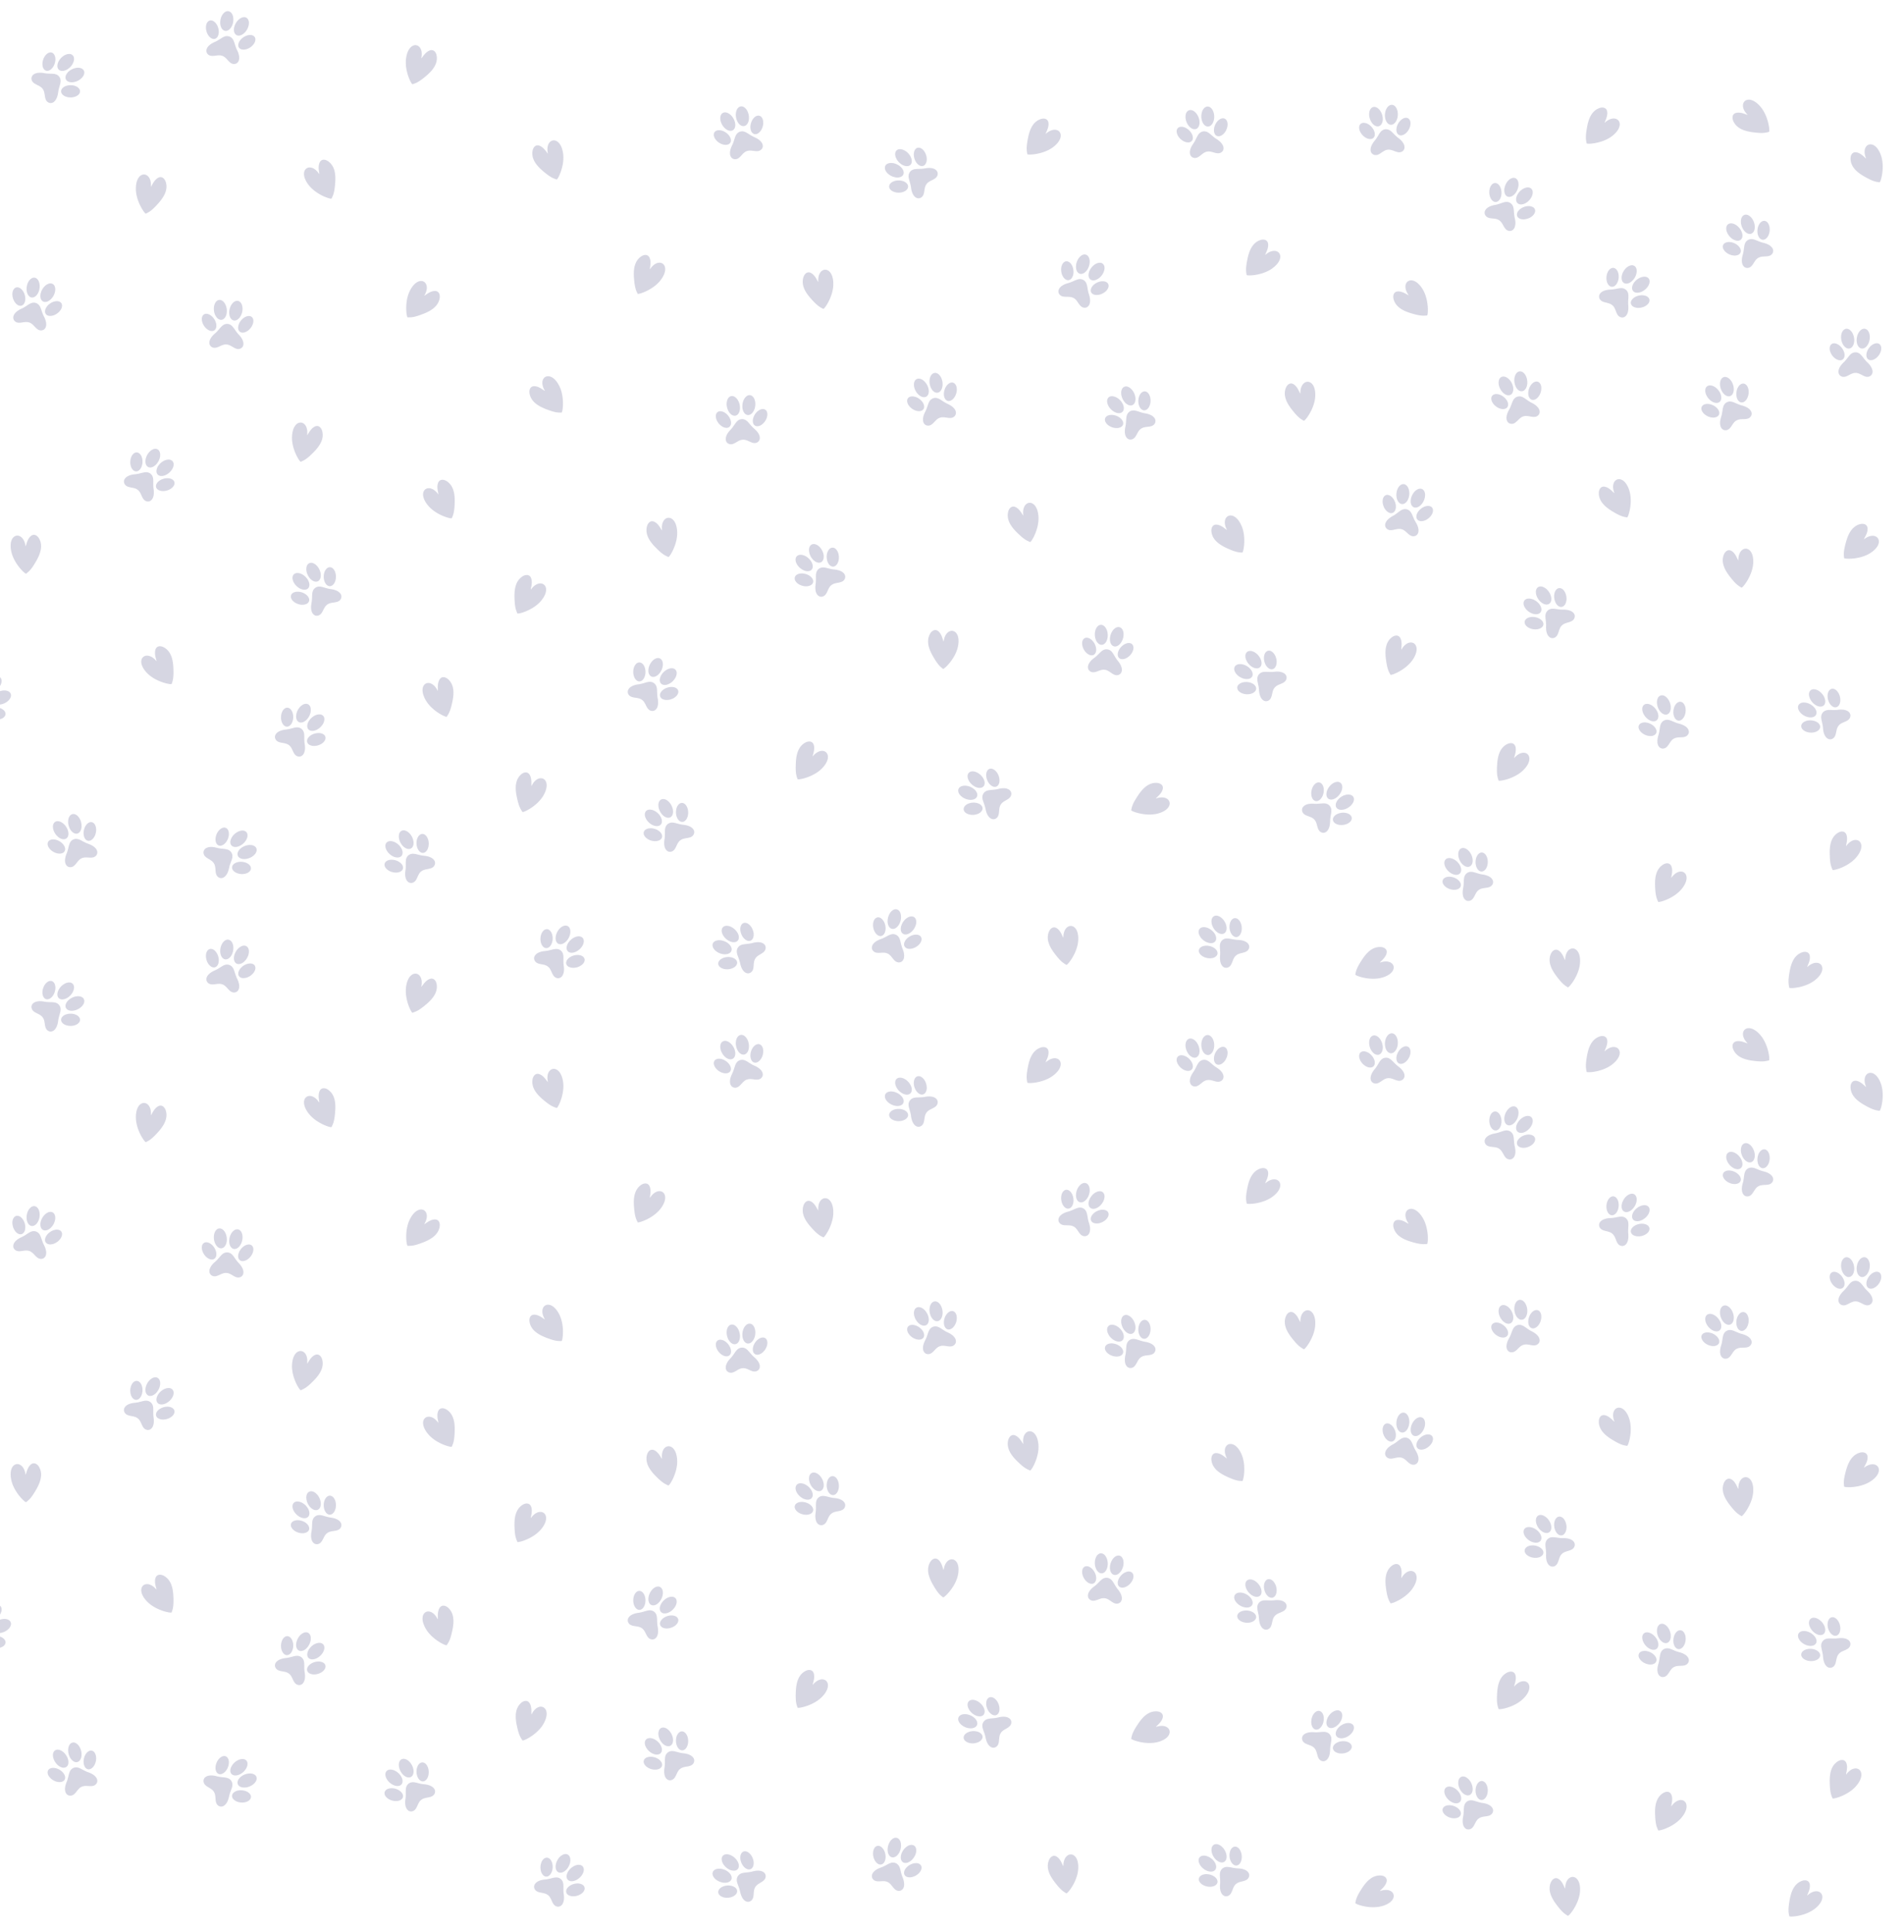 <svg width="1440" height="1461" fill="none" xmlns="http://www.w3.org/2000/svg"><g opacity=".4" clip-path="url('#clip0_2131_15010')"><g opacity=".5" fill="#31306E"><path d="M494.588 516.483c-3.475-2.376-6.571.247-11.746.929-7.594.999-9.401 5.319-7.183 8.09s6.83 1.348 9.791 3.58h.029l.028.021c3.048 2.113 3.146 6.943 6.469 8.18 3.322 1.238 6.858-1.837 5.421-9.368-.982-5.114.534-8.879-2.809-11.432ZM483.572 515.192c2.55-.008 4.606-3.224 4.594-7.183-.013-3.96-2.089-7.163-4.639-7.155-2.549.008-4.606 3.224-4.593 7.184.012 3.959 2.089 7.162 4.638 7.154ZM504.642 519.924c-3.758 1.233-6.161 4.197-5.372 6.622.788 2.426 4.485 3.392 8.242 2.163 3.758-1.229 6.161-4.197 5.372-6.623-.788-2.425-4.484-3.395-8.242-2.162ZM500.245 506.77c-1.811 3.761-5.245 5.862-7.668 4.69-2.423-1.171-2.916-5.163-1.104-8.924 1.811-3.761 5.244-5.862 7.667-4.69 2.423 1.171 2.916 5.179 1.105 8.924ZM502.009 508.064c-2.998 2.902-3.91 6.824-2.054 8.756 1.857 1.932 5.816 1.151 8.814-1.751s3.909-6.824 2.053-8.76c-1.856-1.936-5.815-1.147-8.813 1.755ZM505.07 622.993c-3.286 2.643-1.643 6.367-2.506 11.51-1.232 7.568 2.378 10.544 5.668 9.22 3.289-1.323 3.261-6.166 6.251-8.353l.028-.02h.025c2.904-2.311 7.552-1.012 9.696-3.84s.222-7.099-7.392-7.896c-5.199-.547-8.362-3.088-11.77-.621ZM495.11 626.68c3.787 1.13 6.272 4.029 5.54 6.474-.731 2.446-4.39 3.515-8.18 2.385-3.791-1.131-6.272-4.033-5.545-6.479.727-2.446 4.395-3.49 8.185-2.38ZM511.241 614.348c.09 3.955 2.234 7.116 4.78 7.054 2.546-.062 4.542-3.313 4.448-7.272-.095-3.958-2.234-7.115-4.781-7.058-2.546.058-4.542 3.317-4.447 7.276ZM497.438 614.775c3.072 2.82 4.107 6.717 2.271 8.698-1.835 1.982-5.782 1.307-8.854-1.517-3.072-2.824-4.107-6.717-2.275-8.698 1.831-1.981 5.77-1.307 8.858 1.517ZM499.155 613.451c1.913 3.7 5.4 5.718 7.803 4.485 2.402-1.233 2.776-5.241.862-8.953-1.914-3.712-5.396-5.718-7.803-4.485-2.407 1.233-2.772 5.241-.862 8.953ZM854.286 311.21c-3.421 2.467-2.012 6.265-3.146 11.366-1.642 7.486 1.783 10.664 5.142 9.525 3.36-1.139 3.602-5.965 6.707-7.987h.033l.024-.021c3.027-2.142 7.598-.584 9.894-3.288 2.295-2.705.62-7.079-6.941-8.3-5.158-.851-8.173-3.568-11.713-1.295ZM844.132 314.334c3.721 1.34 6.037 4.374 5.175 6.775-.863 2.4-4.583 3.259-8.304 1.919-3.721-1.34-6.037-4.374-5.171-6.774.867-2.401 4.579-3.26 8.3-1.92ZM860.931 302.923c-.128 3.958 1.835 7.23 4.382 7.313 2.546.082 4.719-3.055 4.846-7.013.127-3.959-1.832-7.231-4.378-7.313-2.546-.082-4.719 3.058-4.85 7.013ZM847.111 302.577c2.912 2.989 3.696 6.935 1.787 8.814-1.91 1.878-5.848.978-8.756-2.015-2.908-2.992-3.696-6.935-1.787-8.813 1.91-1.879 5.849-.974 8.756 2.014ZM848.917 301.352c1.7 3.81 5.068 6.01 7.524 4.933 2.455-1.077 3.063-5.077 1.363-8.888-1.7-3.81-5.068-6.014-7.524-4.933-2.456 1.081-3.068 5.069-1.363 8.888ZM561.018 316.9c-4.193.324-4.965 4.312-8.575 8.09-5.294 5.537-3.996 10.038-.538 10.811 3.458.773 6.16-3.231 9.877-3.35h.066c3.696-.264 6.801 3.44 10.164 2.318 3.364-1.122 4.197-5.726-1.643-10.688-3.971-3.399-5.146-7.288-9.351-7.181ZM550.722 314.301c2.484 3.079 2.895 6.878.911 8.481-1.983 1.603-5.606.411-8.09-2.668-2.485-3.079-2.896-6.873-.916-8.476 1.98-1.604 5.606-.411 8.095 2.663ZM578.728 318.292c2.16-3.317 2.179-7.136.043-8.529-2.136-1.393-5.618.167-7.778 3.484-2.159 3.317-2.178 7.136-.043 8.529 2.136 1.393 5.619-.167 7.778-3.484ZM559.357 305.796c.941 4.066-.411 7.856-3.039 8.46-2.628.604-5.507-2.195-6.448-6.265-.94-4.069.411-7.855 3.039-8.46 2.629-.604 5.508 2.195 6.448 6.265ZM561.535 305.681c-.521 4.143 1.232 7.773 3.889 8.11 2.658.337 5.249-2.75 5.75-6.893.501-4.144-1.232-7.774-3.889-8.107-2.657-.333-5.232 2.75-5.75 6.89ZM924.397 710.855c-3.072 2.878-1.187 6.471-1.643 11.675-.681 7.638 3.142 10.343 6.325 8.78 3.183-1.562 2.801-6.375 5.622-8.784l.029-.025h.025c2.727-2.52 7.458-1.566 9.388-4.522 1.93-2.955-.3-7.095-7.959-7.333-5.224-.202-8.567-2.504-11.787.209ZM914.739 715.262c3.86.851 6.546 3.56 6 6.051-.546 2.491-4.107 3.823-7.984 2.977-3.877-.847-6.571-3.56-6.004-6.051.567-2.492 4.123-3.828 7.988-2.977ZM929.926 701.779c.382 3.938 2.748 6.935 5.286 6.688 2.538-.246 4.283-3.642 3.902-7.58-.382-3.938-2.748-6.935-5.286-6.688-2.538.246-4.288 3.638-3.902 7.58ZM916.176 703.218c3.285 2.59 4.571 6.401 2.904 8.513-1.668 2.113-5.672 1.723-8.941-.867-3.269-2.59-4.575-6.4-2.908-8.509 1.668-2.109 5.672-1.727 8.945.863ZM917.807 701.77c2.177 3.56 5.803 5.307 8.095 3.901 2.292-1.405 2.386-5.43.209-8.99-2.176-3.56-5.803-5.307-8.094-3.901-2.292 1.406-2.386 5.43-.21 8.99ZM677.53 706.712c-3.881-1.619-6.378 1.575-11.31 3.289-7.237 2.52-8.128 7.12-5.397 9.38 2.731 2.261 6.961-.065 10.313 1.521h.061c3.413 1.456 4.493 6.167 7.996 6.701 3.503.534 6.341-3.19 3.409-10.277-1.996-4.797-1.277-8.789-5.072-10.614ZM669.545 699.707c.821 3.872-.55 7.44-3.043 7.966-2.493.526-5.179-2.191-5.992-6.063-.813-3.872.546-7.441 3.043-7.967 2.497-.526 5.179 2.191 5.992 6.064ZM688.067 708.019c-3.429 1.969-5.183 5.344-3.918 7.576 1.265 2.233 5.08 2.413 8.51.444 3.429-1.969 5.187-5.344 3.918-7.572-1.269-2.228-5.077-2.413-8.51-.448ZM681.106 696.069c-1.014 4.05-3.95 6.804-6.571 6.167-2.62-.638-3.901-4.469-2.874-8.518 1.026-4.049 3.946-6.803 6.571-6.166 2.624.637 3.885 4.468 2.874 8.517ZM683.094 696.961c-2.349 3.449-2.464 7.478-.226 8.99 2.239 1.513 5.927-.053 8.272-3.506 2.345-3.453 2.464-7.473.226-8.99-2.239-1.517-5.927.053-8.272 3.506ZM1063.99 385.092c-4.11-.986-6.05 2.569-10.65 5.044-6.75 3.638-6.9 8.32-3.84 10.121 3.05 1.8 6.86-1.172 10.42-.136h.07c3.6.892 5.4 5.373 8.95 5.344 3.54-.029 5.75-4.156 1.74-10.688-2.74-4.444-2.66-8.501-6.69-9.685ZM1055 379.427c1.41 3.7.63 7.432-1.75 8.345-2.38.913-5.46-1.34-6.87-5.036-1.42-3.695-.64-7.432 1.74-8.348 2.38-.917 5.46 1.344 6.88 5.039ZM1074.6 384.681c-3.08 2.487-4.27 6.113-2.67 8.099 1.61 1.985 5.39 1.578 8.47-.909 3.08-2.487 4.27-6.117 2.67-8.098-1.6-1.981-5.39-1.558-8.47.908ZM1065.83 373.993c-.36 4.16-2.82 7.341-5.5 7.111-2.69-.23-4.56-3.794-4.2-7.95.36-4.156 2.82-7.346 5.5-7.112 2.68.235 4.56 3.799 4.2 7.951ZM1067.94 374.564c-1.77 3.782-1.23 7.774 1.2 8.917 2.43 1.142 5.84-.995 7.61-4.777 1.77-3.782 1.23-7.769-1.2-8.912-2.43-1.143-5.84.995-7.61 4.772ZM557.982 716.607c-2.115 3.642.723 6.54 1.775 11.658 1.544 7.51 5.979 9.002 8.579 6.577 2.6-2.426.85-6.914 2.875-10.035v-.028l.02-.029c1.885-3.198 6.69-3.646 7.684-7.054.994-3.408-2.324-6.709-9.725-4.732-5.043 1.365-8.916.12-11.208 3.643ZM550.007 723.611c3.942-.3 7.298 1.521 7.486 4.066.189 2.545-2.846 4.851-6.788 5.151-3.943.3-7.298-1.525-7.491-4.07-.193-2.544 2.838-4.846 6.793-5.147ZM560.683 706.325c1.499 3.663 4.625 5.85 6.982 4.88 2.357-.97 3.056-4.719 1.561-8.382-1.495-3.663-4.629-5.85-6.982-4.884-2.353.966-3.08 4.719-1.561 8.386ZM547.912 711.661c3.877 1.538 6.218 4.814 5.228 7.317-.99 2.504-4.928 3.289-8.813 1.743-3.886-1.545-6.218-4.809-5.229-7.313.99-2.503 4.937-3.284 8.814-1.747ZM549.058 709.807c3.109 2.783 7.08 3.412 8.875 1.406 1.795-2.006.723-5.891-2.386-8.674-3.109-2.783-7.08-3.412-8.875-1.406-1.795 2.006-.723 5.891 2.386 8.674ZM1305.89 304.205c-3.63 2.13-2.58 6.051-4.18 11.025-2.34 7.305.79 10.783 4.24 9.961 3.45-.822 4.13-5.607 7.42-7.338h.06c3.21-1.854 7.61.115 10.15-2.364 2.54-2.478 1.27-6.988-6.16-8.903-5.05-1.336-7.8-4.317-11.53-2.381ZM1295.49 306.376c3.58 1.681 5.61 4.933 4.52 7.227-1.09 2.293-4.86 2.824-8.44 1.142-3.58-1.681-5.61-4.933-4.52-7.222 1.09-2.29 4.86-2.824 8.44-1.147ZM1313.27 296.563c-.49 3.93 1.16 7.371 3.7 7.687 2.53.317 4.97-2.606 5.47-6.536.49-3.93-1.16-7.366-3.7-7.687-2.54-.321-4.98 2.61-5.47 6.536ZM1299.54 294.944c2.62 3.247 3.06 7.251.97 8.945-2.09 1.693-5.92.411-8.54-2.812-2.62-3.223-3.05-7.251-.96-8.945s5.91-.432 8.53 2.812ZM1301.45 293.891c1.34 3.955 4.49 6.454 7.04 5.587 2.55-.868 3.52-4.773 2.18-8.723-1.35-3.951-4.5-6.454-7.04-5.587-2.55.868-3.52 4.773-2.18 8.723ZM1403.29 266.37c-4.2.119-5.17 4.061-8.96 7.654-5.56 5.274-4.49 9.833-1.07 10.774 3.42.941 6.32-2.923 10.03-2.857h.06c3.7-.082 6.63 3.77 10.05 2.816 3.41-.954 4.46-5.517-1.12-10.766-3.8-3.589-4.78-7.519-8.99-7.621ZM1393.15 263.27c2.33 3.194 2.55 6.989.49 8.514-2.06 1.525-5.62.131-7.95-3.067-2.33-3.198-2.55-6.988-.49-8.513 2.06-1.525 5.6-.132 7.95 3.066ZM1413.44 263.229c-2.32 3.207-2.53 7.017-.47 8.518 2.07 1.5 5.63.111 7.94-3.096 2.32-3.206 2.53-7.017.47-8.517-2.07-1.501-5.62-.111-7.94 3.095ZM1402.18 255.193c.74 4.111-.82 7.811-3.45 8.304-2.63.493-5.39-2.466-6.13-6.577-.74-4.111.82-7.81 3.46-8.304 2.63-.493 5.38 2.467 6.12 6.577ZM1404.36 255.193c-.72 4.111.82 7.81 3.48 8.291 2.67.481 5.39-2.491 6.11-6.601.72-4.111-.82-7.811-3.49-8.288-2.66-.477-5.38 2.487-6.1 6.598ZM909.728 99.395c-4.107.946-4.271 4.999-7.282 9.27-4.419 6.265-2.464 10.524 1.068 10.77 3.532.247 5.622-4.111 9.269-4.776h.066c3.622-.823 7.236 2.392 10.398.785 3.163-1.608 3.286-6.29-3.207-10.339-4.435-2.766-6.164-6.433-10.312-5.71ZM899.156 98.36c2.916 2.672 3.886 6.368 2.161 8.251-1.725 1.882-5.483 1.233-8.399-1.439-2.916-2.672-3.881-6.368-2.156-8.25 1.725-1.883 5.483-1.225 8.394 1.438ZM919.056 94.323c-1.643 3.597-1.097 7.4 1.232 8.44 2.328 1.04 5.532-.999 7.179-4.6 1.646-3.601 1.096-7.4-1.232-8.44-2.329-1.04-5.537 1-7.179 4.6ZM906.438 88.663c1.532 3.884.748 7.81-1.749 8.821-2.497 1.012-5.775-1.356-7.306-5.24-1.532-3.885-.748-7.811 1.753-8.818 2.501-1.008 5.77 1.356 7.302 5.237ZM908.575 88.231c.102 4.173 2.361 7.502 5.047 7.44 2.686-.061 4.789-3.498 4.69-7.674-.099-4.177-2.361-7.502-5.047-7.44-2.686.061-4.789 3.498-4.69 7.674ZM1321.99 181.463c-3.58 2.215-2.44 6.108-3.92 11.123-2.17 7.35 1.04 10.758 4.47 9.866 3.43-.892 4-5.697 7.24-7.502h.07c3.16-1.932 7.61-.062 10.09-2.598 2.48-2.536 1.11-7.017-6.35-8.76-5.09-1.233-7.91-4.152-11.6-2.129ZM1311.65 183.876c3.62 1.595 5.72 4.785 4.69 7.12-1.02 2.335-4.79 2.935-8.41 1.34-3.63-1.595-5.72-4.785-4.69-7.12 1.03-2.335 4.79-2.935 8.41-1.34ZM1329.2 173.656c-.41 3.938 1.32 7.342 3.86 7.601 2.54.259 4.93-2.726 5.32-6.664.39-3.938-1.33-7.337-3.86-7.596-2.54-.259-4.92 2.721-5.32 6.659ZM1316.57 181.21c2.05-1.74 1.52-5.732-1.17-8.916-2.7-3.184-6.55-4.355-8.6-2.615-2.05 1.74-1.53 5.732 1.17 8.916s6.55 4.355 8.6 2.615ZM1317.32 171.256c1.43 3.922 4.64 6.351 7.17 5.426 2.52-.925 3.4-4.855 1.97-8.776-1.43-3.922-4.64-6.347-7.16-5.422-2.53.925-3.42 4.855-1.98 8.772ZM952.111 509.894c-2.621 3.289-.226 6.577.078 11.79.443 7.658 4.62 9.771 7.54 7.761 2.92-2.01 1.836-6.721 4.275-9.521l.025-.024.02-.029c2.329-2.878 7.146-2.639 8.625-5.866 1.478-3.227-1.335-6.989-8.945-6.088-5.191.608-8.83-1.18-11.618 1.977ZM943.199 515.67c3.942.275 6.981 2.561 6.821 5.105-.16 2.545-3.515 4.387-7.462 4.111-3.947-.275-6.982-2.561-6.821-5.105.16-2.545 3.515-4.378 7.462-4.111ZM956.247 500.102c.953 3.843 3.733 6.458 6.209 5.841 2.477-.616 3.697-4.23 2.748-8.073-.949-3.844-3.733-6.454-6.21-5.837-2.476.616-3.704 4.23-2.747 8.069ZM942.859 503.547c3.614 2.08 5.458 5.656 4.107 7.991s-5.339 2.536-8.974.456c-3.634-2.08-5.462-5.66-4.106-7.991 1.355-2.331 5.355-2.54 8.973-.456ZM944.266 501.874c2.674 3.202 6.518 4.398 8.579 2.672 2.062-1.727 1.565-5.722-1.113-8.925-2.677-3.202-6.517-4.398-8.579-2.671-2.061 1.726-1.573 5.722 1.113 8.924ZM743.769 599.973c-2.168 3.609.628 6.548 1.606 11.682 1.437 7.531 5.852 9.085 8.489 6.709 2.636-2.376.948-6.902 3.002-9.993v-.029a.14.14 0 0 0 0-.029c1.93-3.165 6.743-3.547 7.803-6.939 1.059-3.391-2.23-6.745-9.659-4.871-5.044 1.279-8.888-.02-11.241 3.47ZM735.682 606.862c3.947-.243 7.273 1.644 7.429 4.172.156 2.528-2.916 4.81-6.862 5.052-3.947.243-7.278-1.644-7.434-4.172-.156-2.528 2.92-4.81 6.867-5.052ZM746.598 589.729c1.445 3.7 4.517 5.916 6.911 4.982 2.395-.933 3.126-4.678 1.68-8.361-1.445-3.683-4.542-5.915-6.916-4.982-2.374.933-3.125 4.678-1.675 8.361ZM733.769 594.883c3.856 1.595 6.16 4.9 5.125 7.4-1.035 2.499-4.985 3.21-8.838 1.619-3.852-1.591-6.16-4.9-5.125-7.399 1.035-2.499 4.982-3.211 8.838-1.62ZM734.939 593.046c3.072 2.828 7.035 3.51 8.854 1.533 1.82-1.977.822-5.878-2.258-8.706-3.081-2.828-7.035-3.511-8.855-1.534-1.819 1.978-.809 5.879 2.259 8.707ZM619.186 430.142c-3.236 2.692-1.565 6.392-2.329 11.563-1.125 7.584 2.53 10.507 5.799 9.134 3.269-1.373 3.171-6.203 6.128-8.443h.029l.024-.021c2.875-2.355 7.536-1.126 9.635-3.987s.119-7.104-7.512-7.782c-5.203-.489-8.402-2.98-11.774-.464ZM609.284 433.981c3.803 1.073 6.329 3.934 5.639 6.388-.69 2.454-4.337 3.581-8.144 2.504-3.807-1.077-6.333-3.93-5.643-6.397.69-2.466 4.341-3.572 8.148-2.495ZM625.231 421.406c.152 3.955 2.337 7.083 4.887 6.989 2.551-.095 4.489-3.384 4.337-7.342-.152-3.959-2.341-7.083-4.887-6.988-2.546.094-4.489 3.383-4.337 7.341ZM611.42 422.039c3.117 2.775 4.193 6.656 2.407 8.666-1.787 2.01-5.75 1.389-8.879-1.385-3.13-2.775-4.193-6.656-2.403-8.666 1.791-2.01 5.779-1.389 8.875 1.385ZM613.133 420.691c1.967 3.679 5.483 5.636 7.852 4.37 2.37-1.266 2.703-5.283.736-8.966-1.968-3.683-5.483-5.636-7.857-4.369-2.374 1.266-2.698 5.282-.731 8.965ZM705.755 301.122c-3.938 1.48-3.569 5.525-5.988 10.157-3.544 6.796-1.047 10.758 2.489 10.532 3.536-.226 5.027-4.818 8.555-5.965h.066c3.478-1.282 7.486 1.41 10.406-.604 2.92-2.014 2.444-6.692-4.538-9.841-4.772-2.146-6.981-5.549-10.99-4.279ZM695.144 301.497c3.245 2.26 4.694 5.796 3.236 7.888-1.457 2.092-5.269 1.957-8.513-.308-3.245-2.265-4.694-5.796-3.236-7.889 1.458-2.092 5.269-1.957 8.513.309ZM714.332 294.849c-1.154 3.786-.111 7.461 2.328 8.221 2.44.761 5.339-1.722 6.501-5.512 1.163-3.79.111-7.457-2.328-8.201-2.44-.744-5.351 1.706-6.501 5.492ZM701.078 290.919c2.033 3.642 1.778 7.663-.571 8.974s-5.897-.58-7.93-4.222c-2.033-3.642-1.778-7.662.567-8.978 2.345-1.315 5.901.564 7.934 4.226ZM709.124 296.907c2.655-.421 4.279-4.104 3.627-8.228-.652-4.124-3.332-7.126-5.987-6.706-2.655.421-4.279 4.104-3.627 8.228.652 4.124 3.333 7.126 5.987 6.706ZM1109.5 660.1c-3.37 2.528-1.89 6.306-2.92 11.428-1.5 7.519 2 10.626 5.34 9.418 3.34-1.209 3.48-6.035 6.54-8.123h.06c2.98-2.208 7.59-.744 9.83-3.494 2.23-2.75.47-7.087-7.11-8.152-5.18-.756-8.25-3.408-11.74-1.077ZM1099.41 663.442c3.75 1.266 6.13 4.251 5.31 6.672-.81 2.421-4.51 3.35-8.26 2.084s-6.12-4.251-5.31-6.668c.81-2.417 4.51-3.354 8.26-2.088ZM1115.98 651.694c-.05 3.959 1.97 7.194 4.51 7.222 2.55.029 4.66-3.153 4.71-7.107.05-3.955-1.98-7.194-4.52-7.227-2.54-.033-4.66 3.153-4.7 7.112ZM1102.15 651.628c2.97 2.931 3.85 6.861 1.96 8.777-1.88 1.915-5.82 1.097-8.79-1.834-2.97-2.931-3.86-6.86-1.97-8.776 1.89-1.916 5.83-1.098 8.8 1.833ZM1103.93 650.366c1.78 3.778 5.19 5.907 7.62 4.76 2.43-1.147 2.96-5.138 1.19-8.912-1.78-3.773-5.19-5.911-7.63-4.764-2.43 1.147-2.96 5.138-1.18 8.916ZM1258.33 544.88c-3.61 2.163-2.52 6.072-4.07 11.067-2.27 7.321.9 10.774 4.34 9.915 3.43-.86 4.08-5.644 7.34-7.4h.06c3.2-1.887 7.62.046 10.13-2.466 2.51-2.512 1.21-6.988-6.23-8.842-5.07-1.295-7.85-4.247-11.57-2.274ZM1247.96 547.154c3.6 1.644 5.65 4.859 4.59 7.177-1.06 2.319-4.83 2.878-8.43 1.233-3.6-1.644-5.65-4.858-4.59-7.181 1.06-2.323 4.83-2.873 8.43-1.229ZM1265.64 537.189c-.46 3.934 1.23 7.359 3.76 7.65 2.53.292 4.95-2.655 5.41-6.577.45-3.921-1.23-7.358-3.76-7.654-2.53-.296-4.96 2.627-5.41 6.581ZM1251.89 535.68c2.66 3.223 3.13 7.219 1.05 8.933-2.07 1.714-5.9.489-8.55-2.729-2.66-3.219-3.13-7.219-1.06-8.933 2.08-1.714 5.91-.489 8.56 2.729ZM1253.79 534.612c1.38 3.938 4.56 6.409 7.1 5.517 2.53-.892 3.47-4.806 2.09-8.744-1.38-3.938-4.56-6.412-7.09-5.52-2.54.892-3.48 4.805-2.1 8.747ZM424.025 718.604c-3.372-2.515-6.571-.024-11.771.44-7.634.678-9.618 4.933-7.52 7.782 2.099 2.849 6.769 1.644 9.635 3.987H414.423c2.957 2.241 2.874 7.071 6.123 8.448 3.249 1.377 6.928-1.55 5.807-9.134-.784-5.13.908-8.83-2.328-11.523ZM417.982 709.865c-.152 3.954-2.341 7.083-4.887 6.988-2.546-.094-4.489-3.383-4.337-7.342.152-3.958 2.341-7.082 4.888-6.988 2.546.095 4.488 3.387 4.336 7.342ZM433.925 722.444c-3.807 1.073-6.332 3.934-5.638 6.392s4.337 3.576 8.144 2.503c3.807-1.072 6.332-3.934 5.638-6.388-.694-2.454-4.337-3.58-8.144-2.507ZM430.086 709.154c-1.967 3.7-5.486 5.636-7.856 4.365-2.37-1.27-2.698-5.282-.731-8.961 1.967-3.679 5.487-5.636 7.856-4.365 2.37 1.27 2.694 5.282.731 8.961ZM431.794 710.506c-3.117 2.775-4.197 6.651-2.407 8.662 1.791 2.01 5.75 1.393 8.875-1.382 3.126-2.774 4.198-6.655 2.407-8.665-1.791-2.01-5.762-1.39-8.875 1.385ZM1147.62 299.905c-3.99 1.345-3.76 5.398-6.33 9.948-3.77 6.672-1.41 10.717 2.13 10.61 3.55-.107 5.19-4.645 8.75-5.673h.07c3.52-1.163 7.44 1.665 10.42-.246 2.99-1.912 2.66-6.577-4.21-9.969-4.69-2.327-6.79-5.808-10.83-4.67ZM1137 299.918c3.17 2.372 4.49 5.952 2.97 7.995-1.53 2.043-5.34 1.776-8.5-.596s-4.5-5.952-2.97-7.995c1.53-2.043 5.34-1.788 8.5.596ZM1156.4 293.928c-1.28 3.745-.36 7.449 2.05 8.275 2.42.826 5.41-1.541 6.68-5.286 1.28-3.745.37-7.449-2.05-8.275-2.42-.827-5.4 1.537-6.68 5.286ZM1143.29 289.546c1.91 3.699 1.52 7.72-.87 8.953-2.39 1.233-5.88-.781-7.81-4.489-1.92-3.708-1.52-7.72.87-8.953 2.39-1.233 5.92.777 7.81 4.489ZM1145.37 288.901c.51 4.144 3.09 7.235 5.75 6.902 2.66-.333 4.42-3.954 3.9-8.098-.51-4.144-3.08-7.235-5.75-6.906-2.66.329-4.41 3.963-3.9 8.102ZM688.146 130.058c-2.391 3.461.213 6.577.866 11.761.957 7.605 5.265 9.455 8.046 7.231 2.78-2.224 1.384-6.828 3.626-9.784l.021-.025v-.028c2.131-3.042 6.957-3.116 8.213-6.434 1.257-3.317-1.799-6.873-9.331-5.471-5.121.954-8.87-.584-11.441 2.75ZM679.639 136.421c3.955 0 7.159 2.08 7.15 4.633-.008 2.553-3.215 4.617-7.17 4.608-3.955-.008-7.154-2.084-7.15-4.637.004-2.552 3.207-4.612 7.17-4.604ZM691.616 120.011c1.207 3.77 4.156 6.191 6.571 5.41 2.415-.781 3.417-4.468 2.205-8.221-1.211-3.754-4.16-6.191-6.571-5.41-2.41.781-3.417 4.46-2.205 8.221ZM678.486 124.344c3.75 1.833 5.828 5.282 4.649 7.699-1.179 2.418-5.179 2.878-8.924 1.057-3.746-1.821-5.828-5.278-4.645-7.695 1.183-2.418 5.175-2.894 8.92-1.061ZM679.784 122.585c2.874 3.013 6.797 3.95 8.739 2.088 1.943-1.862 1.179-5.813-1.704-8.83-2.883-3.017-6.797-3.95-8.74-2.088-1.942 1.862-1.17 5.812 1.705 8.83ZM1005.54 609.152c-2.93-3.029-6.483-1.081-11.694-1.459-7.639-.551-10.268 3.317-8.666 6.474 1.602 3.157 6.419 2.701 8.875 5.484v.025l.025.024c2.558 2.689 1.688 7.441 4.694 9.319 3.006 1.879 7.086-.411 7.196-8.085.09-5.229 2.33-8.604-.43-11.782ZM1000.98 599.553c-.79 3.881-3.45 6.615-5.951 6.109-2.501-.506-3.889-4.061-3.105-7.942.785-3.88 3.446-6.614 5.947-6.109 2.499.506 3.889 4.062 3.109 7.942ZM1014.7 614.529c-3.93.448-6.88 2.877-6.59 5.401.28 2.524 3.69 4.23 7.63 3.778 3.95-.452 6.89-2.878 6.58-5.402-.32-2.524-3.69-4.225-7.62-3.777ZM1013.03 600.79c-2.53 3.322-6.32 4.687-8.45 3.05-2.14-1.636-1.82-5.644.71-8.965 2.53-3.322 6.32-4.682 8.45-3.046 2.14 1.636 1.82 5.644-.71 8.961ZM1014.49 602.398c-3.52 2.24-5.2 5.899-3.76 8.168 1.44 2.269 5.46 2.298 8.98.057 3.52-2.24 5.21-5.895 3.77-8.164s-5.46-2.298-8.99-.061ZM1378.54 538.781c-2.57 3.325-.15 6.577.22 11.789.54 7.65 4.74 9.714 7.64 7.667 2.89-2.047 1.75-6.742 4.16-9.57v-.025l.02-.028c2.29-2.915 7.11-2.726 8.55-5.973 1.43-3.248-1.42-6.96-9.04-5.977-5.13.67-8.8-1.073-11.55 2.117ZM1369.7 544.663c3.95.226 7.03 2.466 6.89 5.023-.15 2.557-3.47 4.432-7.42 4.206-3.94-.226-7.03-2.467-6.88-5.024.14-2.557 3.46-4.431 7.41-4.205ZM1382.56 528.939c1 3.831 3.81 6.413 6.28 5.755 2.46-.658 3.65-4.275 2.65-8.106-1-3.831-3.81-6.409-6.28-5.755-2.47.653-3.65 4.279-2.65 8.106ZM1369.21 532.544c3.64 2.055 5.53 5.595 4.22 7.942-1.32 2.347-5.34 2.602-8.97.567-3.62-2.035-5.53-5.594-4.22-7.942 1.31-2.347 5.33-2.602 8.97-.567ZM1370.59 530.859c2.72 3.169 6.57 4.316 8.63 2.565 2.05-1.751 1.49-5.755-1.23-8.908-2.73-3.153-6.58-4.32-8.63-2.569-2.05 1.751-1.48 5.739 1.23 8.912ZM1142.33 153.522c-3.57-2.224-6.57.53-11.69 1.435-7.55 1.323-9.16 5.722-6.83 8.394 2.33 2.672 6.88 1.052 9.94 3.153l.02.02h.03c3.14 1.982 3.45 6.804 6.82 7.897 3.38 1.094 6.77-2.133 5.01-9.594-1.2-5.073.15-8.896-3.3-11.305ZM1135.57 145.325c.18 3.954-1.73 7.255-4.28 7.375-2.54.119-4.76-2.993-4.93-6.948-.16-3.954 1.74-7.255 4.28-7.374 2.55-.119 4.75 2.992 4.93 6.947ZM1152.53 156.502c-3.7 1.394-5.98 4.461-5.08 6.849.89 2.388 4.63 3.198 8.32 1.817 3.7-1.381 5.98-4.456 5.08-6.849-.9-2.392-4.62-3.206-8.32-1.817ZM1147.56 143.591c-1.65 3.835-4.99 6.08-7.46 5.015-2.47-1.065-3.13-5.032-1.49-8.867 1.65-3.835 4.99-6.084 7.46-5.019 2.47 1.064 3.13 5.035 1.49 8.871ZM1149.38 144.791c-2.87 3.029-3.61 6.988-1.64 8.838 1.97 1.85 5.86.896 8.73-2.134 2.87-3.029 3.62-6.988 1.65-8.838-1.98-1.85-5.87-.896-8.74 2.134ZM1047.68 97.751c-4.16.609-4.66 4.637-8.01 8.633-4.92 5.886-3.31 10.277.19 10.823 3.51.547 5.94-3.642 9.63-4.007h.07c3.67-.514 7.02 2.972 10.3 1.644 3.27-1.328 3.79-6.002-2.36-10.565-4.2-3.116-5.63-6.914-9.82-6.528ZM1037.23 95.86c2.69 2.903 3.36 6.664 1.49 8.399-1.87 1.735-5.57.785-8.26-2.117-2.69-2.902-3.35-6.663-1.48-8.398 1.87-1.735 5.56-.785 8.25 2.117ZM1065.46 97.974c1.93-3.456 1.7-7.267-.53-8.513-2.22-1.246-5.59.545-7.52 4-1.94 3.455-1.7 7.266.53 8.513 2.22 1.246 5.59-.545 7.52-4ZM1045.3 86.788c1.23 3.996.1 7.868-2.47 8.633-2.57.764-5.64-1.822-6.85-5.817-1.21-3.996-.11-7.868 2.46-8.633 2.58-.764 5.62 1.821 6.86 5.817ZM1047.44 86.529c-.24 4.168 1.75 7.67 4.43 7.81 2.68.14 5.05-3.1 5.29-7.267.24-4.169-1.74-7.671-4.42-7.81-2.68-.14-5.06 3.099-5.3 7.267ZM837.464 490.952c-4.185-.411-5.639 3.379-9.857 6.462-6.185 4.522-5.692 9.188-2.419 10.552 3.273 1.365 6.637-2.1 10.304-1.566h.07c3.696.387 6.095 4.576 9.602 4.062 3.507-.514 5.134-4.909.255-10.82-3.319-4.024-3.795-8.057-7.955-8.69ZM827.78 486.594c1.914 3.465 1.643 7.276-.579 8.509-2.222 1.233-5.594-.579-7.503-4.045-1.91-3.465-1.643-7.276.583-8.509 2.226-1.233 5.589.58 7.499 4.045ZM847.924 489.119c-2.706 2.877-3.392 6.643-1.532 8.39 1.861 1.747 5.561.822 8.268-2.056 2.706-2.877 3.392-6.643 1.531-8.386-1.86-1.743-5.56-.85-8.267 2.052ZM837.772 479.73c.214 4.168-1.786 7.662-4.472 7.81-2.686.148-5.035-3.128-5.253-7.301-.217-4.172 1.787-7.658 4.473-7.81 2.686-.152 5.035 3.132 5.252 7.301ZM839.952 480.001c-1.232 3.987-.156 7.864 2.415 8.661 2.571.798 5.651-1.788 6.887-5.755 1.237-3.967.156-7.864-2.41-8.661-2.567-.798-5.66 1.767-6.892 5.755ZM559.497 99.61c-3.91 1.554-3.47 5.586-5.803 10.277-3.421 6.861-.85 10.778 2.682 10.486 3.532-.292 4.928-4.912 8.444-6.121h.065c3.454-1.344 7.512 1.275 10.395-.793s2.312-6.713-4.727-9.734c-4.801-2.097-7.068-5.46-11.056-4.115ZM548.894 100.177c3.285 2.203 4.797 5.71 3.38 7.81-1.417 2.101-5.237 2.056-8.522-.152-3.286-2.207-4.797-5.71-3.376-7.831 1.421-2.121 5.232-2.03 8.518.173ZM567.953 93.18c-1.085 3.81.028 7.461 2.464 8.16 2.435.699 5.335-1.821 6.415-5.644 1.08-3.823-.025-7.46-2.464-8.16-2.44-.699-5.331 1.838-6.415 5.644ZM554.631 89.493c2.098 3.61 1.918 7.63-.411 8.986-2.328 1.357-5.91-.473-8.008-4.078-2.099-3.605-1.922-7.63.41-8.986 2.333-1.356 5.91.473 8.009 4.078ZM556.677 88.741c.727 4.11 3.462 7.067 6.111 6.577 2.649-.489 4.205-4.143 3.478-8.254-.727-4.11-3.462-7.062-6.111-6.577-2.649.485-4.205 4.143-3.478 8.254ZM1170.41 461.745c-2.94 3.018-.89 6.52-1.11 11.741-.33 7.662 3.62 10.186 6.73 8.48 3.11-1.706 2.5-6.503 5.2-9.044l.03-.024.02-.025c2.61-2.643 7.4-1.911 9.17-4.974 1.77-3.062-.63-7.075-8.29-6.955-5.22.09-8.66-2.056-11.75.801ZM1160.96 466.6c3.9.67 6.71 3.251 6.28 5.755-.43 2.503-3.94 4.012-7.84 3.346-3.9-.666-6.71-3.252-6.28-5.755.43-2.504 3.94-4.016 7.84-3.346ZM1175.51 452.422c.56 3.917 3.06 6.799 5.58 6.433 2.53-.366 4.11-3.835 3.55-7.753-.56-3.917-3.07-6.799-5.59-6.433-2.52.366-4.11 3.835-3.54 7.753ZM1165.15 462.893c1.57-2.185.09-5.93-3.3-8.364-3.39-2.434-7.41-2.636-8.97-.45-1.57 2.186-.09 5.931 3.3 8.365 3.38 2.434 7.4 2.635 8.97.449ZM1163.4 452.981c2.34 3.453 6.04 5.031 8.26 3.518 2.23-1.512 2.14-5.537-.21-8.99-2.34-3.453-6.04-5.031-8.26-3.519-2.23 1.513-2.13 5.534.21 8.991ZM1229.76 219.141c-3.24-2.692-6.57-.37-11.78-.185-7.66.28-9.86 4.411-7.92 7.379 1.95 2.968 6.67 1.986 9.41 4.489l.03.025c.01.004.02.011.03.02 2.83 2.393 2.46 7.211 5.67 8.756 3.21 1.546 6.98-1.18 6.27-8.813-.49-5.217 1.38-8.81-1.71-11.671ZM1224.18 210.098c-.35 3.942-2.71 6.947-5.25 6.713-2.53-.235-4.3-3.618-3.94-7.56.36-3.942 2.71-6.947 5.25-6.713 2.54.235 4.3 3.618 3.94 7.56ZM1239.44 223.499c-3.85.871-6.53 3.592-5.97 6.083.56 2.492 4.15 3.803 8.01 2.931 3.86-.871 6.53-3.596 5.96-6.083-.56-2.487-4.14-3.803-8-2.931ZM1236.3 210.024c-2.15 3.572-5.77 5.344-8.07 3.946-2.3-1.397-2.42-5.418-.26-8.99s5.77-5.344 8.07-3.946c2.3 1.397 2.42 5.418.26 8.99ZM1237.94 211.463c-3.25 2.606-4.52 6.425-2.87 8.526 1.64 2.1 5.68 1.693 8.93-.913 3.26-2.606 4.52-6.425 2.88-8.526-1.64-2.1-5.68-1.693-8.94.913ZM819.257 211.619c-3.758-1.895-6.476 1.114-11.499 2.466-7.392 1.994-8.624 6.52-6.049 8.97 2.575 2.45 6.948.432 10.181 2.253h.061c3.286 1.689 4.037 6.466 7.495 7.251 3.458.785 6.571-2.73 4.132-10.006-1.672-4.904-.666-8.838-4.321-10.934ZM811.792 204.071c.534 3.922-1.076 7.379-3.602 7.725-2.525.345-5.01-2.553-5.544-6.475-.534-3.921 1.076-7.379 3.602-7.728 2.526-.349 5.006 2.553 5.544 6.478ZM829.686 213.675c-3.565 1.718-5.553 4.978-4.448 7.276 1.105 2.298 4.891 2.771 8.456 1.048 3.565-1.722 5.552-4.974 4.448-7.272-1.105-2.298-4.904-2.762-8.456-1.052ZM823.583 201.264c-1.302 3.967-4.423 6.503-6.982 5.669-2.558-.834-3.577-4.736-2.275-8.702 1.302-3.967 4.419-6.504 6.982-5.665 2.563.839 3.573 4.731 2.275 8.698ZM825.5 202.296c-2.587 3.288-2.973 7.284-.866 8.953 2.106 1.669 5.918.366 8.505-2.906 2.587-3.273 2.973-7.285.862-8.954-2.11-1.669-5.913-.365-8.501 2.907ZM713.686 485.016c1.54-12.053 13.898-10.458 10.756 4.041-2.016 9.298-10.6 17.199-11.241 16.664-2.053-1.701-3.696-2.713-7.683-9.701-3.003-5.286-5.077-11.148-2.28-16.505 1.446-2.758 4.107-4.229 6.481-2.191 2.949 2.533 3.388 7.363 3.967 7.692ZM1213.63 92.819c8.92-8.25 17.36.916 5.65 10.009-7.52 5.834-19.16 6.372-19.31 5.55-.48-2.627-1.1-4.468.34-12.377 1.1-5.986 3.27-11.806 8.85-14.113 2.88-1.188 5.86-.604 6.37 2.467.61 3.872-2.14 7.855-1.9 8.464ZM874.248 603.713c11.466-3.999 15.553 7.778 1.187 11.436-9.212 2.344-20.124-1.817-19.914-2.63.603-2.603.768-4.522 5.244-11.21 3.388-5.053 7.7-9.525 13.738-9.406 3.113.058 5.618 1.788 4.854 4.822-.953 3.77-5.072 6.322-5.109 6.988ZM1366.86 731.171c8.9-8.267 17.37.884 5.67 10.001-7.5 5.846-19.14 6.405-19.3 5.583-.48-2.627-1.11-4.465.31-12.378 1.08-5.985 3.24-11.814 8.82-14.128 2.87-1.192 5.86-.617 6.38 2.466.62 3.84-2.13 7.831-1.88 8.456ZM1183.75 725.872c.07-12.151 12.53-12.065 11.16 2.709-.88 9.455-8.44 18.359-9.14 17.907-2.25-1.443-4.01-2.245-8.8-8.703-3.62-4.887-6.39-10.449-4.26-16.106 1.1-2.914 3.57-4.698 6.16-2.964 3.24 2.175 4.26 6.915 4.88 7.157ZM618.887 213.157c-.961-12.115 11.462-13.089 11.351 1.751-.07 9.512-6.85 19.008-7.59 18.617-2.361-1.233-4.189-1.895-9.507-7.925-4.021-4.559-7.249-9.866-5.606-15.687.85-2.996 3.154-4.982 5.894-3.473 3.404 1.891 4.825 6.511 5.458 6.717ZM956.929 192.71c9.146-7.991 17.331 1.414 5.364 10.17-7.676 5.615-19.331 5.821-19.459 4.994-.41-2.639-.977-4.497.69-12.361 1.261-5.948 3.594-11.711 9.241-13.857 2.912-1.102 5.877-.436 6.3 2.664.521 3.843-2.349 7.749-2.136 8.39ZM614.682 571.855c7.753-9.347 17.331-1.373 6.911 9.184-6.681 6.77-18.156 8.834-18.415 8.036-.821-2.54-1.679-4.283-1.285-12.332.295-6.076 1.684-12.135 6.916-15.156 2.698-1.554 5.749-1.369 6.641 1.644 1.133 3.724-1.081 8.037-.768 8.624ZM1314.71 423.708c-.14-12.151 12.32-12.282 11.21 2.516-.71 9.488-8.12 18.499-8.83 18.063-2.27-1.406-4.05-2.175-8.95-8.546-3.7-4.822-6.57-10.335-4.54-16.032 1.05-2.935 3.48-4.76 6.11-3.071 3.29 2.105 4.39 6.824 5 7.07ZM491.582 203.62c6.571-10.22 17.039-3.457 7.967 8.279-5.807 7.531-16.957 10.963-17.306 10.203-1.126-2.422-2.189-4.05-2.768-12.065-.436-6.068.209-12.25 5.039-15.88 2.489-1.871 5.528-2.056 6.788.822 1.573 3.543-.102 8.094.28 8.641ZM414.401 116.065c-2.648-11.859 9.512-14.568 11.5.136 1.265 9.43-4.107 19.785-4.904 19.501-2.513-.904-4.415-1.286-10.526-6.507-4.616-3.951-8.575-8.752-7.762-14.745.411-3.087 2.423-5.377 5.339-4.267 3.639 1.377 5.696 5.767 6.353 5.882ZM401.518 445.762c7.064-9.866 17.187-2.618 7.553 8.661-6.161 7.231-17.475 10.117-17.787 9.344-1.002-2.466-1.984-4.152-2.173-12.188-.139-6.084.822-12.225 5.811-15.621 2.58-1.747 5.619-1.78 6.744 1.139 1.396 3.638-.501 8.102-.148 8.665ZM773.955 389.733c-1.775-12.024 10.554-13.828 11.441.983.571 9.496-5.56 19.423-6.32 19.086-2.44-1.085-4.308-1.611-10.017-7.268-4.32-4.279-7.897-9.356-6.649-15.271.645-3.05 2.813-5.184 5.647-3.864 3.52 1.644 5.249 6.17 5.898 6.334ZM1059.89 491.178c5.99-10.569 16.84-4.403 8.42 7.81-5.39 7.839-16.32 11.892-16.71 11.157-1.26-2.36-2.41-3.922-3.44-11.897-.77-6.034-.47-12.242 4.15-16.134 2.38-2.006 5.4-2.356 6.82.411 1.77 3.494.35 8.131.76 8.653ZM1220.99 372.826c-4.47-11.301 7.12-15.876 11.37-1.645 2.72 9.114-.99 20.18-1.81 20.024-2.62-.498-4.56-.58-11.41-4.781-5.18-3.182-9.82-7.309-9.95-13.356-.07-3.112 1.55-5.689 4.61-5.048 3.8.781 6.52 4.797 7.19 4.806ZM1145.2 573.121c7.94-9.196 17.35-1.032 6.73 9.315-6.82 6.634-18.33 8.476-18.57 7.674-.77-2.556-1.6-4.316-1.05-12.332.41-6.067 1.93-12.098 7.22-15.016 2.72-1.501 5.74-1.234 6.6 1.755 1.06 3.741-1.23 8.024-.93 8.604ZM983.464 297.575c-.267-12.147 12.189-12.411 11.236 2.396-.612 9.496-7.922 18.585-8.624 18.153-2.288-1.377-4.078-2.129-9.035-8.447-3.758-4.785-6.678-10.277-4.707-15.983 1.019-2.943 3.434-4.797 6.078-3.132 3.278 2.068 4.432 6.774 5.052 7.013ZM1411.36 119.785c-4.81-11.161 6.63-16.089 11.31-2.01 3 9.044-.35 20.204-1.18 20.073-2.64-.411-4.58-.44-11.55-4.428-5.28-3.021-10.04-6.988-10.36-13.039-.17-3.112 1.38-5.755 4.45-5.192 3.83.679 6.67 4.604 7.33 4.596ZM401.979 594.329c5.187-10.988 16.428-5.645 8.978 7.173-4.789 8.221-15.393 13.076-15.841 12.369-1.425-2.257-2.694-3.733-4.308-11.605-1.232-5.96-1.384-12.176 2.933-16.401 2.226-2.179 5.215-2.755 6.838-.083 2.02 3.322.948 8.049 1.4 8.547ZM1409.76 407.701c9.66-7.366 17.2 2.561 4.67 10.503-8.02 5.089-19.67 4.522-19.74 3.7-.23-2.66-.68-4.551 1.51-12.287 1.64-5.854 4.36-11.444 10.14-13.212 2.98-.909 5.89-.041 6.11 3.079.26 3.885-2.87 7.588-2.69 8.217ZM1264.06 663.701c6.94-9.972 17.16-2.832 7.67 8.567-6.09 7.309-17.35 10.334-17.66 9.562-1.04-2.467-2.05-4.111-2.33-12.16-.21-6.08.66-12.234 5.62-15.682 2.56-1.78 5.6-1.85 6.75 1.056 1.43 3.613-.41 8.094-.05 8.657ZM1321.73 86.81c-8.65-8.526.09-17.406 9.73-6.122 6.16 7.235 7.25 18.856 6.44 19.045-2.6.605-4.41 1.316-12.37.247-6.02-.822-11.94-2.705-14.5-8.18-1.32-2.82-.88-5.833 2.18-6.487 3.8-.814 7.9 1.751 8.52 1.496ZM412.125 295.499c-6.341-10.363 4.292-16.854 10.912-3.589 4.246 8.513 2.497 20.052 1.643 20.04-2.67-.041-4.596.21-12.062-2.75-5.631-2.241-10.912-5.5-12.079-11.445-.599-3.054.555-5.87 3.697-5.755 3.868.116 7.232 3.606 7.889 3.499ZM804.222 708.92c-.066-12.152 12.39-12.209 11.195 2.581-.768 9.484-8.214 18.453-8.937 18.009-2.262-1.418-4.041-2.199-8.899-8.599-3.676-4.847-6.506-10.376-4.44-16.057 1.068-2.927 3.512-4.74 6.132-3.034 3.273 2.121 4.349 6.849 4.949 7.1ZM1065.4 223.191c-7.19-9.796 2.87-17.167 10.57-4.489 4.93 8.127 4.16 19.772 3.33 19.826-2.66.185-4.56.596-12.25-1.727-5.82-1.763-11.35-4.575-13.01-10.387-.85-2.997.06-5.899 3.18-6.06 3.88-.197 7.53 2.997 8.18 2.837ZM927.943 400.634c-5.75-10.712 5.261-16.586 11.088-2.947 3.746 8.744 1.331 20.163.497 20.102-2.661-.198-4.595-.058-11.881-3.445-5.512-2.565-10.596-6.133-11.417-12.123-.411-3.087.895-5.833 4.008-5.549 3.906.341 7.043 4.041 7.705 3.962ZM1396.25 639.703c7.09-9.866 17.2-2.566 7.53 8.681-6.2 7.215-17.51 10.063-17.82 9.287-1-2.467-1.97-4.156-2.13-12.193-.13-6.084.84-12.225 5.86-15.596 2.58-1.739 5.62-1.759 6.73 1.163 1.39 3.634-.52 8.09-.17 8.658ZM500.724 400.964c-1.552-12.053 10.806-13.631 11.426 1.196.411 9.504-5.914 19.321-6.674 18.967-2.415-1.13-4.275-1.689-9.881-7.449-4.242-4.357-7.725-9.5-6.366-15.394.698-3.034 2.904-5.131 5.713-3.758 3.474 1.706 5.121 6.265 5.782 6.438ZM1043.65 727.804c11.42-4.111 15.64 7.601 1.32 11.42-9.19 2.466-20.13-1.583-19.95-2.401.58-2.606.72-4.547 5.12-11.272 3.33-5.089 7.59-9.611 13.63-9.561 3.12.024 5.64 1.726 4.91 4.768-.92 3.782-5 6.38-5.03 7.046ZM790.896 101.205c9.064-8.09 17.343 1.233 5.466 10.108-7.614 5.698-19.269 6.027-19.405 5.2-.431-2.635-1.022-4.485.563-12.369 1.199-5.96 3.47-11.744 9.097-13.952 2.899-1.134 5.873-.497 6.324 2.598.567 3.848-2.271 7.786-2.045 8.415ZM238.412 444.483c3.475-2.376 6.571.247 11.746.929 7.594.999 9.401 5.319 7.183 8.09s-6.83 1.348-9.791 3.58h-.029l-.028.021c-3.048 2.113-3.146 6.943-6.469 8.18-3.322 1.238-6.858-1.837-5.421-9.368.982-5.114-.534-8.879 2.809-11.432ZM249.428 443.192c-2.55-.008-4.606-3.224-4.594-7.184.013-3.959 2.089-7.162 4.639-7.154 2.549.008 4.606 3.224 4.593 7.183-.012 3.96-2.089 7.163-4.638 7.155ZM228.358 447.924c3.758 1.233 6.161 4.197 5.372 6.622-.788 2.426-4.485 3.392-8.242 2.163-3.758-1.229-6.161-4.197-5.372-6.623.788-2.425 4.484-3.395 8.242-2.162ZM232.755 434.77c1.811 3.761 5.245 5.862 7.668 4.69 2.423-1.171 2.916-5.163 1.104-8.924-1.811-3.761-5.244-5.862-7.667-4.69-2.423 1.171-2.916 5.179-1.105 8.924ZM230.991 436.064c2.998 2.902 3.91 6.824 2.054 8.756-1.857 1.932-5.816 1.151-8.814-1.751s-3.909-6.824-2.053-8.76c1.856-1.936 5.815-1.147 8.813 1.755ZM227.93 550.993c3.286 2.643 1.643 6.367 2.506 11.51 1.232 7.568-2.378 10.544-5.668 9.22-3.289-1.323-3.261-6.166-6.251-8.353l-.028-.02h-.025c-2.904-2.311-7.552-1.012-9.696-3.84s-.222-7.099 7.392-7.896c5.199-.547 8.362-3.088 11.77-.621ZM237.89 554.68c-3.787 1.13-6.272 4.029-5.54 6.474.731 2.446 4.39 3.515 8.18 2.385 3.791-1.131 6.272-4.033 5.545-6.479-.727-2.446-4.395-3.49-8.185-2.38ZM221.759 542.348c-.09 3.955-2.234 7.116-4.78 7.054-2.546-.062-4.542-3.313-4.448-7.272.095-3.958 2.234-7.115 4.781-7.058 2.546.058 4.542 3.317 4.447 7.276ZM235.562 542.775c-3.072 2.82-4.107 6.717-2.271 8.698 1.835 1.982 5.782 1.307 8.854-1.517 3.072-2.824 4.107-6.717 2.275-8.698-1.831-1.981-5.77-1.307-8.858 1.517ZM233.845 541.451c-1.913 3.7-5.4 5.718-7.803 4.485-2.402-1.233-2.776-5.241-.862-8.953 1.914-3.712 5.396-5.718 7.803-4.485 2.407 1.233 2.772 5.241.862 8.953ZM171.982 244.9c4.193.324 4.965 4.312 8.575 8.09 5.294 5.537 3.996 10.038.538 10.811-3.458.773-6.16-3.231-9.877-3.35h-.066c-3.696-.264-6.801 3.44-10.164 2.318-3.364-1.122-4.197-5.726 1.643-10.688 3.971-3.399 5.146-7.288 9.351-7.181ZM182.278 242.301c-2.484 3.079-2.895 6.878-.911 8.481 1.983 1.603 5.606.411 8.09-2.668 2.485-3.079 2.896-6.873.916-8.476-1.98-1.604-5.606-.411-8.095 2.663ZM154.272 246.292c-2.16-3.317-2.179-7.136-.043-8.529 2.136-1.393 5.618.167 7.778 3.484 2.159 3.317 2.178 7.136.043 8.529-2.136 1.393-5.619-.167-7.778-3.484ZM173.643 233.796c-.941 4.066.411 7.856 3.039 8.46 2.628.604 5.507-2.195 6.448-6.265.94-4.069-.411-7.855-3.039-8.46-2.629-.604-5.508 2.195-6.448 6.265ZM171.466 233.681c.521 4.143-1.232 7.773-3.889 8.11-2.658.337-5.249-2.75-5.75-6.893-.501-4.144 1.232-7.774 3.889-8.107 2.657-.333 5.232 2.75 5.75 6.89ZM55.47 634.712c3.881-1.619 6.378 1.575 11.31 3.289 7.237 2.52 8.128 7.12 5.397 9.38-2.731 2.261-6.961-.065-10.313 1.521h-.062c-3.412 1.456-4.492 6.167-7.995 6.701-3.504.534-6.341-3.19-3.409-10.277 1.996-4.797 1.277-8.789 5.072-10.614ZM63.455 627.707c-.822 3.872.55 7.44 3.043 7.966 2.493.526 5.179-2.191 5.992-6.063.813-3.872-.546-7.441-3.043-7.967-2.497-.526-5.179 2.191-5.992 6.064ZM44.933 636.019c3.43 1.969 5.183 5.344 3.918 7.576-1.265 2.233-5.08 2.413-8.51.444-3.429-1.969-5.187-5.344-3.918-7.572 1.27-2.228 5.077-2.413 8.51-.448ZM51.894 624.069c1.014 4.05 3.95 6.804 6.57 6.167 2.62-.638 3.902-4.469 2.875-8.518-1.026-4.049-3.946-6.803-6.57-6.166-2.625.637-3.886 4.468-2.875 8.517ZM49.906 624.961c2.349 3.449 2.464 7.478.226 8.99-2.239 1.513-5.927-.053-8.272-3.506-2.345-3.453-2.464-7.473-.226-8.99 2.239-1.517 5.927.053 8.272 3.506ZM175.018 644.607c2.115 3.642-.723 6.54-1.775 11.658-1.544 7.51-5.979 9.002-8.579 6.577-2.6-2.426-.85-6.914-2.875-10.035v-.028l-.02-.029c-1.885-3.198-6.69-3.646-7.684-7.054-.994-3.408 2.324-6.709 9.725-4.732 5.043 1.365 8.916.12 11.208 3.643ZM182.993 651.611c-3.942-.3-7.298 1.521-7.486 4.066-.189 2.545 2.846 4.851 6.788 5.151 3.943.3 7.298-1.525 7.491-4.07.193-2.544-2.838-4.846-6.793-5.147ZM172.317 634.325c-1.499 3.663-4.625 5.85-6.982 4.88-2.357-.97-3.056-4.719-1.561-8.382 1.495-3.663 4.629-5.85 6.982-4.884 2.353.966 3.08 4.719 1.561 8.386ZM185.088 639.661c-3.877 1.538-6.218 4.814-5.228 7.317.99 2.504 4.928 3.289 8.813 1.743 3.886-1.545 6.218-4.809 5.229-7.313-.99-2.503-4.937-3.284-8.814-1.747ZM183.942 637.807c-3.109 2.783-7.08 3.412-8.875 1.406-1.795-2.006-.723-5.891 2.386-8.674 3.109-2.783 7.08-3.412 8.875-1.406 1.795 2.006.723 5.891-2.386 8.674ZM-2.682 534.862c-3.947-.243-7.273 1.644-7.43 4.172-.155 2.528 2.917 4.81 6.863 5.052 3.947.243 7.278-1.644 7.434-4.172.156-2.528-2.92-4.81-6.867-5.052ZM-.769 522.883c-3.856 1.595-6.16 4.9-5.125 7.4 1.035 2.499 4.985 3.21 8.838 1.619 3.852-1.591 6.16-4.9 5.125-7.399-1.035-2.499-4.982-3.211-8.838-1.62ZM-1.939 521.046c-3.072 2.828-7.035 3.51-8.854 1.533-1.82-1.977-.822-5.878 2.258-8.706 3.08-2.828 7.035-3.511 8.855-1.534 1.82 1.978.809 5.879-2.259 8.707ZM113.814 358.142c3.236 2.692 1.565 6.392 2.329 11.563 1.125 7.584-2.53 10.507-5.799 9.134-3.269-1.373-3.171-6.203-6.128-8.443h-.029l-.024-.021c-2.875-2.355-7.536-1.126-9.635-3.987s-.119-7.104 7.512-7.782c5.203-.489 8.402-2.98 11.774-.464ZM123.716 361.981c-3.803 1.073-6.329 3.934-5.639 6.388.69 2.454 4.337 3.581 8.144 2.504 3.807-1.077 6.333-3.93 5.643-6.397-.69-2.466-4.341-3.572-8.148-2.495ZM107.769 349.406c-.152 3.955-2.337 7.083-4.887 6.989-2.551-.095-4.489-3.384-4.337-7.342.152-3.959 2.341-7.083 4.887-6.988 2.546.094 4.489 3.383 4.337 7.341ZM121.58 350.039c-3.117 2.775-4.193 6.656-2.407 8.666 1.787 2.01 5.75 1.389 8.879-1.385 3.13-2.775 4.193-6.656 2.403-8.666-1.791-2.01-5.779-1.389-8.875 1.385ZM119.867 348.691c-1.967 3.679-5.483 5.636-7.852 4.37-2.37-1.266-2.703-5.283-.736-8.966 1.968-3.683 5.483-5.636 7.857-4.369 2.374 1.266 2.698 5.282.731 8.965ZM27.245 229.122c3.938 1.48 3.569 5.525 5.988 10.157 3.544 6.796 1.047 10.758-2.49 10.532-3.535-.226-5.026-4.818-8.554-5.965h-.066c-3.478-1.282-7.486 1.41-10.406-.604-2.92-2.014-2.444-6.692 4.538-9.841 4.772-2.146 6.981-5.549 10.99-4.279ZM37.856 229.497c-3.245 2.26-4.694 5.796-3.236 7.888 1.458 2.092 5.269 1.957 8.513-.308 3.244-2.265 4.694-5.796 3.236-7.889-1.458-2.092-5.269-1.957-8.513.309ZM18.668 222.849c1.154 3.786.111 7.461-2.328 8.221-2.44.761-5.34-1.722-6.501-5.512-1.163-3.79-.111-7.457 2.328-8.201 2.44-.744 5.351 1.706 6.501 5.492ZM31.922 218.919c-2.033 3.642-1.778 7.663.57 8.974 2.35 1.311 5.898-.58 7.931-4.222 2.033-3.642 1.778-7.662-.567-8.978-2.345-1.315-5.901.564-7.934 4.226ZM23.876 224.907c-2.655-.421-4.279-4.104-3.627-8.228.652-4.124 3.332-7.126 5.987-6.706 2.655.421 4.279 4.104 3.627 8.228-.652 4.124-3.332 7.126-5.987 6.706ZM308.975 646.604c3.372-2.515 6.571-.024 11.771.44 7.634.678 9.618 4.933 7.52 7.782-2.099 2.849-6.769 1.644-9.635 3.987H318.577c-2.957 2.241-2.874 7.071-6.123 8.448-3.249 1.377-6.928-1.55-5.807-9.134.784-5.13-.908-8.83 2.328-11.523ZM315.018 637.865c.152 3.954 2.341 7.083 4.887 6.988 2.546-.094 4.489-3.383 4.337-7.342-.152-3.958-2.341-7.082-4.888-6.988-2.546.095-4.488 3.387-4.336 7.342ZM299.075 650.444c3.807 1.073 6.332 3.934 5.638 6.392s-4.337 3.576-8.144 2.503c-3.807-1.072-6.332-3.934-5.638-6.388.694-2.454 4.337-3.58 8.144-2.507ZM302.914 637.154c1.967 3.7 5.486 5.636 7.856 4.365 2.37-1.27 2.698-5.282.731-8.961-1.967-3.679-5.487-5.636-7.856-4.365-2.37 1.27-2.694 5.282-.731 8.961ZM301.206 638.506c3.117 2.775 4.197 6.651 2.407 8.662-1.791 2.01-5.75 1.393-8.875-1.382-3.126-2.774-4.198-6.655-2.407-8.665 1.791-2.01 5.762-1.39 8.875 1.385ZM44.854 58.058c2.39 3.461-.213 6.577-.866 11.76-.957 7.606-5.265 9.456-8.046 7.232-2.78-2.224-1.384-6.828-3.626-9.784l-.02-.025v-.028c-2.132-3.042-6.958-3.116-8.214-6.434-1.257-3.317 1.799-6.873 9.33-5.471 5.122.954 8.871-.584 11.442 2.75ZM53.36 64.42c-3.954 0-7.158 2.081-7.15 4.634.009 2.552 3.216 4.616 7.171 4.608 3.955-.008 7.154-2.084 7.15-4.637-.004-2.553-3.207-4.612-7.17-4.604ZM41.384 48.011c-1.207 3.77-4.156 6.191-6.57 5.41-2.416-.781-3.418-4.468-2.206-8.221 1.211-3.754 4.16-6.191 6.57-5.41 2.411.78 3.418 4.46 2.206 8.221ZM54.514 52.344c-3.75 1.833-5.828 5.282-4.65 7.7 1.18 2.417 5.18 2.877 8.925 1.056 3.746-1.821 5.828-5.278 4.645-7.695-1.183-2.418-5.175-2.894-8.92-1.061ZM53.216 50.585c-2.874 3.013-6.797 3.95-8.74 2.088-1.942-1.862-1.178-5.812 1.705-8.83 2.883-3.017 6.797-3.95 8.74-2.088 1.942 1.862 1.17 5.813-1.705 8.83ZM173.503 27.61c3.91 1.554 3.47 5.587 5.803 10.277 3.421 6.86.85 10.778-2.682 10.486-3.532-.292-4.928-4.912-8.444-6.12h-.065c-3.454-1.345-7.512 1.274-10.395-.794s-2.312-6.713 4.727-9.734c4.801-2.097 7.068-5.46 11.056-4.115ZM184.106 28.177c-3.285 2.203-4.797 5.71-3.38 7.81 1.417 2.1 5.237 2.056 8.522-.152 3.286-2.207 4.797-5.71 3.376-7.83-1.421-2.122-5.232-2.032-8.518.172ZM165.047 21.18c1.085 3.81-.028 7.461-2.464 8.16-2.435.699-5.335-1.821-6.415-5.644-1.08-3.823.025-7.46 2.464-8.16 2.44-.699 5.331 1.838 6.415 5.644ZM178.369 17.493c-2.098 3.61-1.918 7.63.411 8.986 2.328 1.357 5.91-.473 8.008-4.078 2.099-3.605 1.922-7.63-.41-8.986-2.333-1.356-5.91.473-8.009 4.078ZM176.323 16.741c-.727 4.11-3.462 7.067-6.111 6.577-2.649-.489-4.205-4.143-3.478-8.254.727-4.11 3.462-7.062 6.111-6.577 2.649.485 4.205 4.143 3.478 8.254ZM19.314 413.016c-1.54-12.053-13.898-10.458-10.756 4.041 2.017 9.298 10.6 17.199 11.24 16.664 2.054-1.701 3.697-2.713 7.685-9.701 3.002-5.286 5.076-11.148 2.279-16.505-1.446-2.758-4.107-4.229-6.48-2.191-2.95 2.533-3.389 7.363-3.968 7.692ZM114.113 141.157c.961-12.115-11.462-13.089-11.351 1.751.07 9.512 6.85 19.008 7.59 18.617 2.361-1.233 4.189-1.895 9.507-7.925 4.021-4.559 7.249-9.866 5.606-15.687-.85-2.996-3.154-4.982-5.894-3.473-3.404 1.891-4.825 6.511-5.458 6.717ZM118.318 499.855c-7.753-9.347-17.331-1.373-6.911 9.184 6.681 6.77 18.156 8.834 18.415 8.036.821-2.54 1.679-4.283 1.285-12.332-.295-6.076-1.684-12.135-6.916-15.156-2.698-1.554-5.749-1.369-6.641 1.644-1.133 3.724 1.081 8.037.768 8.624ZM241.418 131.62c-6.571-10.22-17.039-3.457-7.967 8.279 5.807 7.531 16.957 10.963 17.306 10.203 1.126-2.422 2.189-4.05 2.768-12.065.436-6.068-.209-12.25-5.039-15.88-2.489-1.871-5.528-2.056-6.788.822-1.573 3.543.102 8.094-.28 8.641ZM318.599 44.065c2.648-11.86-9.512-14.568-11.5.136-1.265 9.43 4.107 19.785 4.904 19.501 2.513-.904 4.415-1.286 10.526-6.507 4.616-3.95 8.575-8.752 7.762-14.745-.411-3.088-2.423-5.377-5.339-4.267-3.639 1.377-5.696 5.767-6.353 5.882ZM331.482 373.762c-7.064-9.866-17.187-2.618-7.553 8.661 6.161 7.231 17.475 10.117 17.787 9.344 1.002-2.466 1.984-4.152 2.173-12.188.139-6.084-.822-12.225-5.811-15.621-2.58-1.747-5.619-1.78-6.744 1.139-1.396 3.638.501 8.102.148 8.665ZM331.021 522.329c-5.187-10.988-16.428-5.645-8.978 7.173 4.789 8.221 15.393 13.076 15.841 12.369 1.425-2.257 2.694-3.733 4.308-11.605 1.232-5.96 1.384-12.176-2.933-16.401-2.226-2.179-5.215-2.755-6.838-.083-2.02 3.322-.948 8.049-1.4 8.547ZM320.875 223.499c6.341-10.363-4.292-16.854-10.912-3.589-4.246 8.513-2.497 20.052-1.643 20.04 2.67-.041 4.596.21 12.062-2.75 5.631-2.241 10.912-5.5 12.079-11.445.599-3.054-.555-5.87-3.697-5.755-3.868.116-7.232 3.606-7.889 3.499ZM232.276 328.964c1.552-12.053-10.806-13.631-11.426 1.196-.411 9.504 5.914 19.321 6.674 18.967 2.415-1.13 4.275-1.689 9.881-7.449 4.242-4.357 7.725-9.5 6.366-15.394-.698-3.034-2.904-5.131-5.713-3.758-3.474 1.706-5.121 6.265-5.782 6.438Z"/></g></g><g opacity=".4" clip-path="url('#clip1_2131_15010')"><g opacity=".5" fill="#31306E"><path d="M494.588 1218.48c-3.475-2.37-6.571.25-11.746.93-7.594 1-9.401 5.32-7.183 8.09 2.218 2.77 6.83 1.35 9.791 3.58h.029l.028.02c3.048 2.12 3.146 6.95 6.469 8.18 3.322 1.24 6.858-1.83 5.421-9.37-.982-5.11.534-8.87-2.809-11.43ZM483.572 1217.19c2.55-.01 4.606-3.22 4.594-7.18-.013-3.96-2.089-7.16-4.639-7.16-2.549.01-4.606 3.23-4.593 7.19.012 3.96 2.089 7.16 4.638 7.15ZM504.642 1221.92c-3.758 1.24-6.161 4.2-5.372 6.63.788 2.42 4.485 3.39 8.242 2.16 3.758-1.23 6.161-4.2 5.372-6.62-.788-2.43-4.484-3.4-8.242-2.17ZM500.245 1208.77c-1.811 3.76-5.245 5.86-7.668 4.69s-2.916-5.16-1.104-8.92c1.811-3.77 5.244-5.87 7.667-4.69 2.423 1.17 2.916 5.18 1.105 8.92ZM502.009 1210.06c-2.998 2.91-3.91 6.83-2.054 8.76 1.857 1.93 5.816 1.15 8.814-1.75s3.909-6.82 2.053-8.76c-1.856-1.94-5.815-1.15-8.813 1.75ZM505.07 1324.99c-3.286 2.65-1.643 6.37-2.506 11.51-1.232 7.57 2.378 10.55 5.668 9.22 3.289-1.32 3.261-6.16 6.251-8.35l.028-.02h.025c2.904-2.31 7.552-1.01 9.696-3.84s.222-7.1-7.392-7.9c-5.199-.54-8.362-3.08-11.77-.62ZM495.11 1328.68c3.787 1.13 6.272 4.03 5.54 6.47-.731 2.45-4.39 3.52-8.18 2.39-3.791-1.13-6.272-4.03-5.545-6.48.727-2.45 4.395-3.49 8.185-2.38ZM511.241 1316.35c.09 3.95 2.234 7.11 4.78 7.05 2.546-.06 4.542-3.31 4.448-7.27-.095-3.96-2.234-7.12-4.781-7.06-2.546.06-4.542 3.32-4.447 7.28ZM497.438 1316.77c3.072 2.82 4.107 6.72 2.271 8.7-1.835 1.98-5.782 1.31-8.854-1.51-3.072-2.83-4.107-6.72-2.275-8.7 1.831-1.98 5.77-1.31 8.858 1.51ZM499.155 1315.45c1.913 3.7 5.4 5.72 7.803 4.49 2.402-1.24 2.776-5.24.862-8.96-1.914-3.71-5.396-5.71-7.803-4.48-2.407 1.23-2.772 5.24-.862 8.95ZM854.286 1013.21c-3.421 2.47-2.012 6.26-3.146 11.37-1.642 7.48 1.783 10.66 5.142 9.52 3.36-1.14 3.602-5.96 6.707-7.99h.033l.024-.02c3.027-2.14 7.598-.58 9.894-3.29 2.295-2.7.62-7.07-6.941-8.3-5.158-.85-8.173-3.56-11.713-1.29ZM844.132 1016.33c3.721 1.34 6.037 4.38 5.175 6.78-.863 2.4-4.583 3.26-8.304 1.92-3.721-1.34-6.037-4.38-5.171-6.78.867-2.4 4.579-3.26 8.3-1.92ZM860.931 1004.92c-.128 3.96 1.835 7.23 4.382 7.32 2.546.08 4.719-3.06 4.846-7.02.127-3.96-1.832-7.228-4.378-7.31-2.546-.082-4.719 3.06-4.85 7.01ZM847.111 1004.58c2.912 2.99 3.696 6.93 1.787 8.81-1.91 1.88-5.848.98-8.756-2.01-2.908-3-3.696-6.94-1.787-8.82 1.91-1.88 5.849-.97 8.756 2.02ZM848.917 1003.35c1.7 3.81 5.068 6.01 7.524 4.93 2.455-1.07 3.063-5.07 1.363-8.883-1.7-3.81-5.068-6.014-7.524-4.933-2.456 1.081-3.068 5.069-1.363 8.886ZM561.018 1018.9c-4.193.32-4.965 4.31-8.575 8.09-5.294 5.54-3.996 10.04-.538 10.81 3.458.77 6.16-3.23 9.877-3.35h.066c3.696-.26 6.801 3.44 10.164 2.32 3.364-1.12 4.197-5.73-1.643-10.69-3.971-3.4-5.146-7.29-9.351-7.18ZM550.722 1016.3c2.484 3.08 2.895 6.88.911 8.48-1.983 1.6-5.606.41-8.09-2.67-2.485-3.08-2.896-6.87-.916-8.47 1.98-1.61 5.606-.41 8.095 2.66ZM578.728 1020.29c2.16-3.32 2.179-7.13.043-8.53-2.136-1.39-5.618.17-7.778 3.49-2.159 3.31-2.178 7.13-.043 8.53 2.136 1.39 5.619-.17 7.778-3.49ZM559.357 1007.8c.941 4.06-.411 7.85-3.039 8.46-2.628.6-5.507-2.2-6.448-6.27-.94-4.07.411-7.85 3.039-8.46 2.629-.6 5.508 2.2 6.448 6.27ZM561.535 1007.68c-.521 4.14 1.232 7.77 3.889 8.11 2.658.34 5.249-2.75 5.75-6.89.501-4.15-1.232-7.78-3.889-8.11-2.657-.33-5.232 2.75-5.75 6.89ZM924.397 1412.86c-3.072 2.87-1.187 6.47-1.643 11.67-.681 7.64 3.142 10.34 6.325 8.78 3.183-1.56 2.801-6.38 5.622-8.78l.029-.03h.025c2.727-2.52 7.458-1.57 9.388-4.52 1.93-2.96-.3-7.1-7.959-7.33-5.224-.21-8.567-2.51-11.787.21ZM914.739 1417.26c3.86.85 6.546 3.56 6 6.05-.546 2.49-4.107 3.83-7.984 2.98-3.877-.85-6.571-3.56-6.004-6.05.567-2.49 4.123-3.83 7.988-2.98ZM929.926 1403.78c.382 3.94 2.748 6.93 5.286 6.69 2.538-.25 4.283-3.64 3.902-7.58-.382-3.94-2.748-6.94-5.286-6.69-2.538.25-4.288 3.64-3.902 7.58ZM916.176 1405.22c3.285 2.59 4.571 6.4 2.904 8.51-1.668 2.11-5.672 1.72-8.941-.87-3.269-2.59-4.575-6.4-2.908-8.51 1.668-2.1 5.672-1.72 8.945.87ZM917.807 1403.77c2.177 3.56 5.803 5.31 8.095 3.9 2.292-1.4 2.386-5.43.209-8.99-2.176-3.56-5.803-5.31-8.094-3.9-2.292 1.41-2.386 5.43-.21 8.99ZM677.53 1408.71c-3.881-1.62-6.378 1.58-11.31 3.29-7.237 2.52-8.128 7.12-5.397 9.38 2.731 2.26 6.961-.06 10.313 1.52h.061c3.413 1.46 4.493 6.17 7.996 6.7 3.503.54 6.341-3.19 3.409-10.27-1.996-4.8-1.277-8.79-5.072-10.62ZM669.545 1401.71c.821 3.87-.55 7.44-3.043 7.96-2.493.53-5.179-2.19-5.992-6.06-.813-3.87.546-7.44 3.043-7.97 2.497-.52 5.179 2.19 5.992 6.07ZM688.067 1410.02c-3.429 1.97-5.183 5.34-3.918 7.58 1.265 2.23 5.08 2.41 8.51.44 3.429-1.97 5.187-5.34 3.918-7.57-1.269-2.23-5.077-2.42-8.51-.45ZM681.106 1398.07c-1.014 4.05-3.95 6.8-6.571 6.17-2.62-.64-3.901-4.47-2.874-8.52 1.026-4.05 3.946-6.81 6.571-6.17 2.624.64 3.885 4.47 2.874 8.52ZM683.094 1398.96c-2.349 3.45-2.464 7.48-.226 8.99 2.239 1.51 5.927-.05 8.272-3.51 2.345-3.45 2.464-7.47.226-8.99-2.239-1.51-5.927.06-8.272 3.51ZM1063.99 1087.09c-4.11-.98-6.05 2.57-10.65 5.05-6.75 3.63-6.9 8.32-3.84 10.12 3.05 1.8 6.86-1.17 10.42-.14h.07c3.6.89 5.4 5.37 8.95 5.34 3.54-.02 5.75-4.15 1.74-10.68-2.74-4.45-2.66-8.5-6.69-9.69ZM1055 1081.43c1.41 3.7.63 7.43-1.75 8.34-2.38.91-5.46-1.34-6.87-5.03-1.42-3.7-.64-7.44 1.74-8.35 2.38-.92 5.46 1.34 6.88 5.04ZM1074.6 1086.68c-3.08 2.49-4.27 6.11-2.67 8.1 1.61 1.99 5.39 1.58 8.47-.91 3.08-2.49 4.27-6.12 2.67-8.1-1.6-1.98-5.39-1.56-8.47.91ZM1065.83 1075.99c-.36 4.16-2.82 7.34-5.5 7.11-2.69-.23-4.56-3.79-4.2-7.95.36-4.15 2.82-7.34 5.5-7.11 2.68.24 4.56 3.8 4.2 7.95ZM1067.94 1076.56c-1.77 3.79-1.23 7.78 1.2 8.92 2.43 1.14 5.84-.99 7.61-4.78 1.77-3.78 1.23-7.77-1.2-8.91-2.43-1.14-5.84 1-7.61 4.77ZM557.982 1418.61c-2.115 3.64.723 6.54 1.775 11.65 1.544 7.51 5.979 9.01 8.579 6.58 2.6-2.42.85-6.91 2.875-10.03v-.03l.02-.03c1.885-3.2 6.69-3.65 7.684-7.05.994-3.41-2.324-6.71-9.725-4.74-5.043 1.37-8.916.12-11.208 3.65ZM550.007 1425.61c3.942-.3 7.298 1.52 7.486 4.07.189 2.54-2.846 4.85-6.788 5.15-3.943.3-7.298-1.53-7.491-4.07-.193-2.55 2.838-4.85 6.793-5.15ZM560.683 1408.33c1.499 3.66 4.625 5.84 6.982 4.87 2.357-.97 3.056-4.71 1.561-8.38-1.495-3.66-4.629-5.85-6.982-4.88-2.353.97-3.08 4.72-1.561 8.39ZM547.912 1413.66c3.877 1.54 6.218 4.81 5.228 7.32-.99 2.5-4.928 3.29-8.813 1.74-3.886-1.54-6.218-4.81-5.229-7.31.99-2.51 4.937-3.29 8.814-1.75ZM549.058 1411.81c3.109 2.78 7.08 3.41 8.875 1.4 1.795-2 .723-5.89-2.386-8.67-3.109-2.78-7.08-3.41-8.875-1.41-1.795 2.01-.723 5.89 2.386 8.68ZM1305.89 1006.21c-3.63 2.12-2.58 6.05-4.18 11.02-2.34 7.31.79 10.78 4.24 9.96 3.45-.82 4.13-5.61 7.42-7.34h.06c3.21-1.85 7.61.12 10.15-2.36s1.27-6.99-6.16-8.9c-5.05-1.34-7.8-4.32-11.53-2.38ZM1295.49 1008.38c3.58 1.68 5.61 4.93 4.52 7.22-1.09 2.3-4.86 2.83-8.44 1.15-3.58-1.69-5.61-4.94-4.52-7.23 1.09-2.29 4.86-2.82 8.44-1.14ZM1313.27 998.563c-.49 3.927 1.16 7.367 3.7 7.687 2.53.32 4.97-2.61 5.47-6.536.49-3.93-1.16-7.366-3.7-7.687-2.54-.321-4.98 2.61-5.47 6.536ZM1299.54 996.944c2.62 3.246 3.06 7.256.97 8.946-2.09 1.69-5.92.41-8.54-2.81-2.62-3.226-3.05-7.254-.96-8.948 2.09-1.694 5.91-.432 8.53 2.812ZM1301.45 995.891c1.34 3.955 4.49 6.459 7.04 5.589 2.55-.87 3.52-4.775 2.18-8.725-1.35-3.951-4.5-6.454-7.04-5.587-2.55.868-3.52 4.773-2.18 8.723ZM1403.29 968.37c-4.2.119-5.17 4.061-8.96 7.654-5.56 5.274-4.49 9.833-1.07 10.774 3.42.941 6.32-2.923 10.03-2.857h.06c3.7-.082 6.63 3.77 10.05 2.816 3.41-.954 4.46-5.517-1.12-10.766-3.8-3.589-4.78-7.519-8.99-7.621ZM1393.15 965.27c2.33 3.194 2.55 6.989.49 8.514-2.06 1.525-5.62.131-7.95-3.067-2.33-3.198-2.55-6.988-.49-8.513 2.06-1.525 5.6-.132 7.95 3.066ZM1413.44 965.229c-2.32 3.207-2.53 7.017-.47 8.518 2.07 1.5 5.63.111 7.94-3.096 2.32-3.206 2.53-7.017.47-8.517-2.07-1.501-5.62-.111-7.94 3.095ZM1402.18 957.193c.74 4.111-.82 7.811-3.45 8.304-2.63.493-5.39-2.466-6.13-6.577-.74-4.111.82-7.81 3.46-8.304 2.63-.493 5.38 2.467 6.12 6.577ZM1404.36 957.193c-.72 4.111.82 7.81 3.48 8.291 2.67.481 5.39-2.491 6.11-6.601.72-4.111-.82-7.811-3.49-8.288-2.66-.477-5.38 2.487-6.1 6.598ZM909.728 801.395c-4.107.946-4.271 4.999-7.282 9.27-4.419 6.265-2.464 10.524 1.068 10.77 3.532.247 5.622-4.111 9.269-4.776h.066c3.622-.823 7.236 2.392 10.398.785 3.163-1.608 3.286-6.29-3.207-10.339-4.435-2.766-6.164-6.433-10.312-5.71ZM899.156 800.36c2.916 2.672 3.886 6.368 2.161 8.251-1.725 1.882-5.483 1.233-8.399-1.439-2.916-2.672-3.881-6.368-2.156-8.25 1.725-1.883 5.483-1.225 8.394 1.438ZM919.056 796.323c-1.643 3.597-1.097 7.4 1.232 8.44 2.328 1.04 5.532-.999 7.179-4.6 1.646-3.601 1.096-7.4-1.232-8.44-2.329-1.04-5.537.999-7.179 4.6ZM906.438 790.663c1.532 3.884.748 7.81-1.749 8.821-2.497 1.012-5.775-1.356-7.306-5.241-1.532-3.884-.748-7.81 1.753-8.817 2.501-1.007 5.77 1.356 7.302 5.237ZM908.575 790.231c.102 4.173 2.361 7.502 5.047 7.441 2.686-.062 4.789-3.499 4.69-7.675-.099-4.177-2.361-7.502-5.047-7.44-2.686.061-4.789 3.498-4.69 7.674ZM1321.99 883.463c-3.58 2.215-2.44 6.108-3.92 11.123-2.17 7.35 1.04 10.758 4.47 9.866 3.43-.892 4-5.697 7.24-7.502h.07c3.16-1.932 7.61-.062 10.09-2.598 2.48-2.536 1.11-7.017-6.35-8.76-5.09-1.233-7.91-4.152-11.6-2.129ZM1311.65 885.876c3.62 1.595 5.72 4.785 4.69 7.12-1.02 2.335-4.79 2.935-8.41 1.34-3.63-1.595-5.72-4.785-4.69-7.12 1.03-2.335 4.79-2.935 8.41-1.34ZM1329.2 875.656c-.41 3.938 1.32 7.342 3.86 7.601 2.54.259 4.93-2.726 5.32-6.664.39-3.938-1.33-7.337-3.86-7.596-2.54-.259-4.92 2.721-5.32 6.659ZM1316.57 883.21c2.05-1.74 1.52-5.732-1.17-8.916-2.7-3.184-6.55-4.355-8.6-2.615-2.05 1.74-1.53 5.732 1.17 8.916s6.55 4.355 8.6 2.615ZM1317.32 873.256c1.43 3.922 4.64 6.351 7.17 5.426 2.52-.925 3.4-4.855 1.97-8.776-1.43-3.922-4.64-6.347-7.16-5.422-2.53.925-3.42 4.855-1.98 8.772ZM952.111 1211.89c-2.621 3.29-.226 6.58.078 11.79.443 7.66 4.62 9.77 7.54 7.76s1.836-6.72 4.275-9.52l.025-.02.02-.03c2.329-2.88 7.146-2.64 8.625-5.87 1.478-3.22-1.335-6.98-8.945-6.08-5.191.61-8.83-1.18-11.618 1.97ZM943.199 1217.67c3.942.28 6.981 2.56 6.821 5.11-.16 2.54-3.515 4.38-7.462 4.11-3.947-.28-6.982-2.56-6.821-5.11.16-2.54 3.515-4.38 7.462-4.11ZM956.247 1202.1c.953 3.85 3.733 6.46 6.209 5.84 2.477-.61 3.697-4.23 2.748-8.07-.949-3.84-3.733-6.45-6.21-5.84-2.476.62-3.704 4.23-2.747 8.07ZM942.859 1205.55c3.614 2.08 5.458 5.65 4.107 7.99-1.351 2.33-5.339 2.53-8.974.45-3.634-2.08-5.462-5.66-4.106-7.99 1.355-2.33 5.355-2.54 8.973-.45ZM944.266 1203.87c2.674 3.21 6.518 4.4 8.579 2.68 2.062-1.73 1.565-5.73-1.113-8.93-2.677-3.2-6.517-4.4-8.579-2.67-2.061 1.73-1.573 5.72 1.113 8.92ZM743.769 1301.97c-2.168 3.61.628 6.55 1.606 11.69 1.437 7.53 5.852 9.08 8.489 6.7 2.636-2.37.948-6.9 3.002-9.99v-.03a.15.15 0 0 0 0-.03c1.93-3.16 6.743-3.54 7.803-6.94 1.059-3.39-2.23-6.74-9.659-4.87-5.044 1.28-8.888-.02-11.241 3.47ZM735.682 1308.86c3.947-.24 7.273 1.65 7.429 4.17.156 2.53-2.916 4.81-6.862 5.06-3.947.24-7.278-1.65-7.434-4.18-.156-2.52 2.92-4.81 6.867-5.05ZM746.598 1291.73c1.445 3.7 4.517 5.91 6.911 4.98 2.395-.93 3.126-4.68 1.68-8.36-1.445-3.68-4.542-5.92-6.916-4.98-2.374.93-3.125 4.68-1.675 8.36ZM733.769 1296.88c3.856 1.6 6.16 4.9 5.125 7.4-1.035 2.5-4.985 3.21-8.838 1.62-3.852-1.59-6.16-4.9-5.125-7.4 1.035-2.5 4.982-3.21 8.838-1.62ZM734.939 1295.05c3.072 2.82 7.035 3.51 8.854 1.53 1.82-1.98.822-5.88-2.258-8.71-3.081-2.83-7.035-3.51-8.855-1.53-1.819 1.98-.809 5.88 2.259 8.71ZM619.186 1132.14c-3.236 2.69-1.565 6.39-2.329 11.57-1.125 7.58 2.53 10.5 5.799 9.13 3.269-1.37 3.171-6.2 6.128-8.44h.029l.024-.02c2.875-2.36 7.536-1.13 9.635-3.99 2.099-2.86.119-7.11-7.512-7.78-5.203-.49-8.402-2.98-11.774-.47ZM609.284 1135.98c3.803 1.07 6.329 3.94 5.639 6.39-.69 2.45-4.337 3.58-8.144 2.5-3.807-1.07-6.333-3.93-5.643-6.39.69-2.47 4.341-3.58 8.148-2.5ZM625.231 1123.41c.152 3.95 2.337 7.08 4.887 6.98 2.551-.09 4.489-3.38 4.337-7.34-.152-3.96-2.341-7.08-4.887-6.99-2.546.1-4.489 3.39-4.337 7.35ZM611.42 1124.04c3.117 2.77 4.193 6.65 2.407 8.66-1.787 2.02-5.75 1.39-8.879-1.38-3.13-2.78-4.193-6.66-2.403-8.67 1.791-2.01 5.779-1.39 8.875 1.39ZM613.133 1122.69c1.967 3.68 5.483 5.64 7.852 4.37 2.37-1.27 2.703-5.28.736-8.96-1.968-3.69-5.483-5.64-7.857-4.37-2.374 1.26-2.698 5.28-.731 8.96ZM705.755 1003.12c-3.938 1.48-3.569 5.53-5.988 10.16-3.544 6.79-1.047 10.76 2.489 10.53 3.536-.22 5.027-4.82 8.555-5.96h.066c3.478-1.29 7.486 1.41 10.406-.61 2.92-2.01 2.444-6.69-4.538-9.84-4.772-2.14-6.981-5.55-10.99-4.28ZM695.144 1003.5c3.245 2.26 4.694 5.79 3.236 7.89-1.457 2.09-5.269 1.95-8.513-.31-3.245-2.27-4.694-5.8-3.236-7.89 1.458-2.09 5.269-1.96 8.513.31ZM714.332 996.849c-1.154 3.781-.111 7.461 2.328 8.221 2.44.76 5.339-1.72 6.501-5.512 1.163-3.79.111-7.457-2.328-8.201-2.44-.744-5.351 1.706-6.501 5.492ZM701.078 992.919c2.033 3.642 1.778 7.661-.571 8.971-2.349 1.31-5.897-.58-7.93-4.219-2.033-3.642-1.778-7.662.567-8.978 2.345-1.315 5.901.564 7.934 4.226ZM709.124 998.907c2.655-.421 4.279-4.104 3.627-8.228-.652-4.124-3.332-7.126-5.987-6.706-2.655.421-4.279 4.104-3.627 8.228.652 4.124 3.333 7.126 5.987 6.706ZM1109.5 1362.1c-3.37 2.53-1.89 6.31-2.92 11.43-1.5 7.52 2 10.62 5.34 9.42 3.34-1.21 3.48-6.04 6.54-8.13h.06c2.98-2.2 7.59-.74 9.83-3.49 2.23-2.75.47-7.09-7.11-8.15-5.18-.76-8.25-3.41-11.74-1.08ZM1099.41 1365.44c3.75 1.27 6.13 4.25 5.31 6.67-.81 2.43-4.51 3.35-8.26 2.09-3.75-1.27-6.12-4.25-5.31-6.67.81-2.42 4.51-3.35 8.26-2.09ZM1115.98 1353.69c-.05 3.96 1.97 7.2 4.51 7.23 2.55.03 4.66-3.16 4.71-7.11.05-3.96-1.98-7.19-4.52-7.23-2.54-.03-4.66 3.16-4.7 7.11ZM1102.15 1353.63c2.97 2.93 3.85 6.86 1.96 8.77-1.88 1.92-5.82 1.1-8.79-1.83-2.97-2.93-3.86-6.86-1.97-8.78 1.89-1.91 5.83-1.09 8.8 1.84ZM1103.93 1352.37c1.78 3.77 5.19 5.9 7.62 4.76 2.43-1.15 2.96-5.14 1.19-8.92-1.78-3.77-5.19-5.91-7.63-4.76-2.43 1.15-2.96 5.14-1.18 8.92ZM1258.33 1246.88c-3.61 2.16-2.52 6.07-4.07 11.07-2.27 7.32.9 10.77 4.34 9.91 3.43-.86 4.08-5.64 7.34-7.4h.06c3.2-1.88 7.62.05 10.13-2.46 2.51-2.52 1.21-6.99-6.23-8.85-5.07-1.29-7.85-4.24-11.57-2.27ZM1247.96 1249.15c3.6 1.65 5.65 4.86 4.59 7.18-1.06 2.32-4.83 2.88-8.43 1.23-3.6-1.64-5.65-4.85-4.59-7.18 1.06-2.32 4.83-2.87 8.43-1.23ZM1265.64 1239.19c-.46 3.93 1.23 7.36 3.76 7.65 2.53.29 4.95-2.66 5.41-6.58.45-3.92-1.23-7.36-3.76-7.65-2.53-.3-4.96 2.62-5.41 6.58ZM1251.89 1237.68c2.66 3.22 3.13 7.22 1.05 8.93-2.07 1.72-5.9.49-8.55-2.73-2.66-3.22-3.13-7.21-1.06-8.93 2.08-1.71 5.91-.49 8.56 2.73ZM1253.79 1236.61c1.38 3.94 4.56 6.41 7.1 5.52 2.53-.89 3.47-4.81 2.09-8.74-1.38-3.94-4.56-6.42-7.09-5.53-2.54.9-3.48 4.81-2.1 8.75ZM424.025 1420.6c-3.372-2.51-6.571-.02-11.771.44-7.634.68-9.618 4.94-7.52 7.79 2.099 2.84 6.769 1.64 9.635 3.98H414.423c2.957 2.24 2.874 7.07 6.123 8.45 3.249 1.38 6.928-1.55 5.807-9.13-.784-5.13.908-8.83-2.328-11.53ZM417.982 1411.87c-.152 3.95-2.341 7.08-4.887 6.98-2.546-.09-4.489-3.38-4.337-7.34.152-3.96 2.341-7.08 4.888-6.99 2.546.1 4.488 3.39 4.336 7.35ZM433.925 1424.44c-3.807 1.08-6.332 3.94-5.638 6.4.694 2.45 4.337 3.57 8.144 2.5 3.807-1.07 6.332-3.93 5.638-6.39-.694-2.45-4.337-3.58-8.144-2.51ZM430.086 1411.15c-1.967 3.7-5.486 5.64-7.856 4.37-2.37-1.27-2.698-5.28-.731-8.96 1.967-3.68 5.487-5.64 7.856-4.37 2.37 1.27 2.694 5.28.731 8.96ZM431.794 1412.51c-3.117 2.77-4.197 6.65-2.407 8.66 1.791 2.01 5.75 1.39 8.875-1.38 3.126-2.78 4.198-6.66 2.407-8.67-1.791-2.01-5.762-1.39-8.875 1.39ZM1147.62 1001.91c-3.99 1.34-3.76 5.39-6.33 9.94-3.77 6.68-1.41 10.72 2.13 10.61 3.55-.1 5.19-4.64 8.75-5.67h.07c3.52-1.16 7.44 1.67 10.42-.25 2.99-1.91 2.66-6.57-4.21-9.96-4.69-2.33-6.79-5.81-10.83-4.67ZM1137 1001.92c3.17 2.37 4.49 5.95 2.97 7.99-1.53 2.05-5.34 1.78-8.5-.59s-4.5-5.96-2.97-8c1.53-2.041 5.34-1.786 8.5.6ZM1156.4 995.928c-1.28 3.745-.36 7.452 2.05 8.272 2.42.83 5.41-1.54 6.68-5.283 1.28-3.745.37-7.449-2.05-8.275-2.42-.827-5.4 1.537-6.68 5.286ZM1143.29 991.546c1.91 3.699 1.52 7.72-.87 8.954-2.39 1.23-5.88-.782-7.81-4.49-1.92-3.708-1.52-7.72.87-8.953 2.39-1.233 5.92.777 7.81 4.489ZM1145.37 990.901c.51 4.144 3.09 7.235 5.75 6.902 2.66-.333 4.42-3.954 3.9-8.098-.51-4.144-3.08-7.235-5.75-6.906-2.66.329-4.41 3.963-3.9 8.102ZM688.146 832.058c-2.391 3.461.213 6.577.866 11.761.957 7.605 5.265 9.455 8.046 7.231 2.78-2.224 1.384-6.828 3.626-9.784l.021-.025v-.028c2.131-3.042 6.957-3.116 8.213-6.434 1.257-3.317-1.799-6.873-9.331-5.471-5.121.954-8.87-.584-11.441 2.75ZM679.639 838.421c3.955 0 7.159 2.08 7.15 4.633-.008 2.553-3.215 4.617-7.17 4.608-3.955-.008-7.154-2.084-7.15-4.637.004-2.552 3.207-4.612 7.17-4.604ZM691.616 822.011c1.207 3.77 4.156 6.191 6.571 5.41 2.415-.781 3.417-4.468 2.205-8.221-1.211-3.754-4.16-6.191-6.571-5.41-2.41.781-3.417 4.46-2.205 8.221ZM678.486 826.344c3.75 1.833 5.828 5.282 4.649 7.699-1.179 2.418-5.179 2.878-8.924 1.057-3.746-1.821-5.828-5.278-4.645-7.695 1.183-2.418 5.175-2.894 8.92-1.061ZM679.784 824.585c2.874 3.013 6.797 3.95 8.739 2.088 1.943-1.862 1.179-5.813-1.704-8.83-2.883-3.017-6.797-3.95-8.74-2.088-1.942 1.862-1.17 5.812 1.705 8.83ZM1005.54 1311.15c-2.93-3.03-6.483-1.08-11.694-1.46-7.639-.55-10.268 3.32-8.666 6.48 1.602 3.15 6.419 2.7 8.875 5.48v.03l.025.02c2.558 2.69 1.688 7.44 4.694 9.32 3.006 1.88 7.086-.41 7.196-8.09.09-5.23 2.33-8.6-.43-11.78ZM1000.98 1301.55c-.79 3.88-3.45 6.62-5.951 6.11-2.501-.5-3.889-4.06-3.105-7.94.785-3.88 3.446-6.61 5.947-6.11 2.499.51 3.889 4.06 3.109 7.94ZM1014.7 1316.53c-3.93.45-6.88 2.88-6.59 5.4.28 2.52 3.69 4.23 7.63 3.78 3.95-.45 6.89-2.88 6.58-5.4-.32-2.53-3.69-4.23-7.62-3.78ZM1013.03 1302.79c-2.53 3.32-6.32 4.69-8.45 3.05-2.14-1.64-1.82-5.64.71-8.97 2.53-3.32 6.32-4.68 8.45-3.04 2.14 1.63 1.82 5.64-.71 8.96ZM1014.49 1304.4c-3.52 2.24-5.2 5.9-3.76 8.17 1.44 2.26 5.46 2.29 8.98.05 3.52-2.24 5.21-5.89 3.77-8.16-1.44-2.27-5.46-2.3-8.99-.06ZM1378.54 1240.78c-2.57 3.33-.15 6.58.22 11.79.54 7.65 4.74 9.71 7.64 7.67 2.89-2.05 1.75-6.74 4.16-9.57v-.03l.02-.03c2.29-2.91 7.11-2.72 8.55-5.97 1.43-3.25-1.42-6.96-9.04-5.98-5.13.67-8.8-1.07-11.55 2.12ZM1369.7 1246.66c3.95.23 7.03 2.47 6.89 5.03-.15 2.55-3.47 4.43-7.42 4.2-3.94-.22-7.03-2.46-6.88-5.02.14-2.56 3.46-4.43 7.41-4.21ZM1382.56 1230.94c1 3.83 3.81 6.41 6.28 5.75 2.46-.65 3.65-4.27 2.65-8.1s-3.81-6.41-6.28-5.76c-2.47.66-3.65 4.28-2.65 8.11ZM1369.21 1234.54c3.64 2.06 5.53 5.6 4.22 7.95-1.32 2.34-5.34 2.6-8.97.56-3.62-2.03-5.53-5.59-4.22-7.94 1.31-2.35 5.33-2.6 8.97-.57ZM1370.59 1232.86c2.72 3.17 6.57 4.32 8.63 2.56 2.05-1.75 1.49-5.75-1.23-8.9-2.73-3.16-6.58-4.32-8.63-2.57-2.05 1.75-1.48 5.74 1.23 8.91ZM1142.33 855.522c-3.57-2.224-6.57.53-11.69 1.435-7.55 1.323-9.16 5.722-6.83 8.394 2.33 2.672 6.88 1.052 9.94 3.153l.02.02h.03c3.14 1.982 3.45 6.804 6.82 7.897 3.38 1.094 6.77-2.133 5.01-9.594-1.2-5.073.15-8.896-3.3-11.305ZM1135.57 847.325c.18 3.954-1.73 7.255-4.28 7.375-2.54.119-4.76-2.993-4.93-6.948-.16-3.954 1.74-7.255 4.28-7.374 2.55-.119 4.75 2.992 4.93 6.947ZM1152.53 858.502c-3.7 1.394-5.98 4.461-5.08 6.849.89 2.388 4.63 3.198 8.32 1.817 3.7-1.381 5.98-4.456 5.08-6.849-.9-2.392-4.62-3.206-8.32-1.817ZM1147.56 845.591c-1.65 3.835-4.99 6.08-7.46 5.015-2.47-1.065-3.13-5.032-1.49-8.867 1.65-3.835 4.99-6.084 7.46-5.019 2.47 1.064 3.13 5.035 1.49 8.871ZM1149.38 846.791c-2.87 3.029-3.61 6.988-1.64 8.838 1.97 1.85 5.86.896 8.73-2.134 2.87-3.029 3.62-6.988 1.65-8.838-1.98-1.85-5.87-.896-8.74 2.134ZM1047.68 799.751c-4.16.609-4.66 4.637-8.01 8.633-4.92 5.886-3.31 10.277.19 10.823 3.51.547 5.94-3.642 9.63-4.007h.07c3.67-.514 7.02 2.972 10.3 1.644 3.27-1.328 3.79-6.002-2.36-10.565-4.2-3.116-5.63-6.914-9.82-6.528ZM1037.23 797.861c2.69 2.902 3.36 6.663 1.49 8.398-1.87 1.735-5.57.785-8.26-2.117-2.69-2.902-3.35-6.664-1.48-8.398 1.87-1.735 5.56-.785 8.25 2.117ZM1065.46 799.974c1.93-3.456 1.7-7.267-.53-8.513-2.22-1.246-5.59.545-7.52 4-1.94 3.455-1.7 7.266.53 8.513 2.22 1.246 5.59-.545 7.52-4ZM1045.3 788.788c1.23 3.996.1 7.868-2.47 8.633-2.57.764-5.64-1.822-6.85-5.817-1.21-3.996-.11-7.868 2.46-8.633 2.58-.764 5.62 1.821 6.86 5.817ZM1047.44 788.529c-.24 4.168 1.75 7.671 4.43 7.81 2.68.14 5.05-3.099 5.29-7.267.24-4.169-1.74-7.671-4.42-7.811-2.68-.14-5.06 3.1-5.3 7.268ZM837.464 1192.95c-4.185-.41-5.639 3.38-9.857 6.46-6.185 4.53-5.692 9.19-2.419 10.56 3.273 1.36 6.637-2.1 10.304-1.57h.07c3.696.39 6.095 4.58 9.602 4.06 3.507-.51 5.134-4.91.255-10.82-3.319-4.02-3.795-8.05-7.955-8.69ZM827.78 1188.59c1.914 3.47 1.643 7.28-.579 8.51-2.222 1.24-5.594-.58-7.503-4.04-1.91-3.47-1.643-7.28.583-8.51 2.226-1.23 5.589.58 7.499 4.04ZM847.924 1191.12c-2.706 2.88-3.392 6.64-1.532 8.39 1.861 1.75 5.561.82 8.268-2.06 2.706-2.87 3.392-6.64 1.531-8.38-1.86-1.75-5.56-.85-8.267 2.05ZM837.772 1181.73c.214 4.17-1.786 7.66-4.472 7.81-2.686.15-5.035-3.13-5.253-7.3-.217-4.17 1.787-7.66 4.473-7.81 2.686-.15 5.035 3.13 5.252 7.3ZM839.952 1182c-1.232 3.99-.156 7.86 2.415 8.66 2.571.8 5.651-1.79 6.887-5.75 1.237-3.97.156-7.87-2.41-8.66-2.567-.8-5.66 1.76-6.892 5.75ZM559.497 801.61c-3.91 1.554-3.47 5.586-5.803 10.277-3.421 6.861-.85 10.778 2.682 10.486 3.532-.292 4.928-4.912 8.444-6.121h.065c3.454-1.344 7.512 1.275 10.395-.793s2.312-6.713-4.727-9.734c-4.801-2.097-7.068-5.459-11.056-4.115ZM548.894 802.177c3.285 2.203 4.797 5.71 3.38 7.81-1.417 2.101-5.237 2.056-8.522-.152-3.286-2.207-4.797-5.71-3.376-7.831 1.421-2.121 5.232-2.031 8.518.173ZM567.953 795.18c-1.085 3.811.028 7.461 2.464 8.16 2.435.699 5.335-1.821 6.415-5.644 1.08-3.823-.025-7.461-2.464-8.16-2.44-.699-5.331 1.838-6.415 5.644ZM554.631 791.493c2.098 3.609 1.918 7.63-.411 8.986-2.328 1.357-5.91-.473-8.008-4.078-2.099-3.605-1.922-7.629.41-8.986 2.333-1.356 5.91.473 8.009 4.078ZM556.677 790.741c.727 4.111 3.462 7.066 6.111 6.577 2.649-.489 4.205-4.143 3.478-8.254-.727-4.111-3.462-7.062-6.111-6.577-2.649.485-4.205 4.143-3.478 8.254ZM1170.41 1163.75c-2.94 3.01-.89 6.51-1.11 11.74-.33 7.66 3.62 10.18 6.73 8.48 3.11-1.71 2.5-6.51 5.2-9.05l.03-.02.02-.03c2.61-2.64 7.4-1.91 9.17-4.97 1.77-3.06-.63-7.08-8.29-6.96-5.22.09-8.66-2.05-11.75.81ZM1160.96 1168.6c3.9.67 6.71 3.25 6.28 5.75-.43 2.51-3.94 4.02-7.84 3.35-3.9-.67-6.71-3.25-6.28-5.75.43-2.51 3.94-4.02 7.84-3.35ZM1175.51 1154.42c.56 3.92 3.06 6.8 5.58 6.44 2.53-.37 4.11-3.84 3.55-7.76-.56-3.92-3.07-6.8-5.59-6.43-2.52.36-4.11 3.83-3.54 7.75ZM1165.15 1164.89c1.57-2.18.09-5.93-3.3-8.36-3.39-2.44-7.41-2.64-8.97-.45-1.57 2.19-.09 5.93 3.3 8.36 3.38 2.44 7.4 2.64 8.97.45ZM1163.4 1154.98c2.34 3.45 6.04 5.03 8.26 3.52 2.23-1.51 2.14-5.54-.21-8.99-2.34-3.45-6.04-5.03-8.26-3.52-2.23 1.51-2.13 5.53.21 8.99ZM1229.76 921.141c-3.24-2.692-6.57-.37-11.78-.185-7.66.28-9.86 4.411-7.92 7.379 1.95 2.968 6.67 1.986 9.41 4.489l.03.025c.01.004.02.011.03.02 2.83 2.393 2.46 7.211 5.67 8.756 3.21 1.546 6.98-1.18 6.27-8.813-.49-5.217 1.38-8.81-1.71-11.671ZM1224.18 912.098c-.35 3.942-2.71 6.947-5.25 6.713-2.53-.235-4.3-3.618-3.94-7.56.36-3.942 2.71-6.947 5.25-6.713 2.54.235 4.3 3.618 3.94 7.56ZM1239.44 925.499c-3.85.871-6.53 3.592-5.97 6.083.56 2.492 4.15 3.803 8.01 2.931 3.86-.871 6.53-3.596 5.96-6.083-.56-2.487-4.14-3.803-8-2.931ZM1236.3 912.024c-2.15 3.572-5.77 5.344-8.07 3.946-2.3-1.397-2.42-5.418-.26-8.99s5.77-5.344 8.07-3.946c2.3 1.397 2.42 5.418.26 8.99ZM1237.94 913.463c-3.25 2.606-4.52 6.425-2.87 8.526 1.64 2.1 5.68 1.693 8.93-.913 3.26-2.606 4.52-6.425 2.88-8.526-1.64-2.1-5.68-1.693-8.94.913ZM819.257 913.619c-3.758-1.895-6.476 1.114-11.499 2.466-7.392 1.994-8.624 6.52-6.049 8.97 2.575 2.45 6.948.432 10.181 2.253h.061c3.286 1.689 4.037 6.466 7.495 7.251 3.458.785 6.571-2.73 4.132-10.006-1.672-4.904-.666-8.838-4.321-10.934ZM811.792 906.071c.534 3.922-1.076 7.379-3.602 7.725-2.525.345-5.01-2.553-5.544-6.475-.534-3.921 1.076-7.379 3.602-7.728 2.526-.349 5.006 2.553 5.544 6.478ZM829.686 915.675c-3.565 1.718-5.553 4.978-4.448 7.276 1.105 2.298 4.891 2.771 8.456 1.048 3.565-1.722 5.552-4.974 4.448-7.272-1.105-2.298-4.904-2.762-8.456-1.052ZM823.583 903.264c-1.302 3.967-4.423 6.503-6.982 5.669-2.558-.834-3.577-4.736-2.275-8.702 1.302-3.967 4.419-6.504 6.982-5.665 2.563.839 3.573 4.731 2.275 8.698ZM825.5 904.296c-2.587 3.288-2.973 7.284-.866 8.953 2.106 1.669 5.918.366 8.505-2.906 2.587-3.273 2.973-7.285.862-8.954-2.11-1.669-5.913-.365-8.501 2.907ZM713.686 1187.02c1.54-12.06 13.898-10.46 10.756 4.04-2.016 9.3-10.6 17.2-11.241 16.66-2.053-1.7-3.696-2.71-7.683-9.7-3.003-5.29-5.077-11.15-2.28-16.5 1.446-2.76 4.107-4.23 6.481-2.2 2.949 2.54 3.388 7.37 3.967 7.7ZM1213.63 794.819c8.92-8.25 17.36.916 5.65 10.009-7.52 5.834-19.16 6.372-19.31 5.55-.48-2.627-1.1-4.468.34-12.378 1.1-5.985 3.27-11.806 8.85-14.112 2.88-1.188 5.86-.604 6.37 2.467.61 3.872-2.14 7.855-1.9 8.464ZM874.248 1305.71c11.466-4 15.553 7.78 1.187 11.44-9.212 2.34-20.124-1.82-19.914-2.63.603-2.6.768-4.52 5.244-11.21 3.388-5.05 7.7-9.53 13.738-9.41 3.113.06 5.618 1.79 4.854 4.83-.953 3.76-5.072 6.32-5.109 6.98ZM1366.86 1433.17c8.9-8.27 17.37.89 5.67 10-7.5 5.85-19.14 6.41-19.3 5.59-.48-2.63-1.11-4.47.31-12.38 1.08-5.99 3.24-11.82 8.82-14.13 2.87-1.19 5.86-.62 6.38 2.47.62 3.83-2.13 7.83-1.88 8.45ZM1183.75 1427.87c.07-12.15 12.53-12.06 11.16 2.71-.88 9.46-8.44 18.36-9.14 17.91-2.25-1.45-4.01-2.25-8.8-8.7-3.62-4.89-6.39-10.45-4.26-16.11 1.1-2.92 3.57-4.7 6.16-2.96 3.24 2.17 4.26 6.91 4.88 7.15ZM618.887 915.157c-.961-12.115 11.462-13.089 11.351 1.751-.07 9.512-6.85 19.008-7.59 18.617-2.361-1.233-4.189-1.895-9.507-7.925-4.021-4.559-7.249-9.866-5.606-15.687.85-2.996 3.154-4.982 5.894-3.473 3.404 1.891 4.825 6.511 5.458 6.717ZM956.929 894.71c9.146-7.991 17.331 1.414 5.364 10.17-7.676 5.615-19.331 5.821-19.459 4.994-.41-2.639-.977-4.497.69-12.361 1.261-5.948 3.594-11.711 9.241-13.857 2.912-1.102 5.877-.436 6.3 2.664.521 3.843-2.349 7.749-2.136 8.39ZM614.682 1273.86c7.753-9.35 17.331-1.38 6.911 9.18-6.681 6.77-18.156 8.83-18.415 8.04-.821-2.55-1.679-4.29-1.285-12.34.295-6.07 1.684-12.13 6.916-15.15 2.698-1.56 5.749-1.37 6.641 1.64 1.133 3.73-1.081 8.04-.768 8.63ZM1314.71 1125.71c-.14-12.15 12.32-12.28 11.21 2.51-.71 9.49-8.12 18.5-8.83 18.07-2.27-1.41-4.05-2.18-8.95-8.55-3.7-4.82-6.57-10.33-4.54-16.03 1.05-2.94 3.48-4.76 6.11-3.07 3.29 2.1 4.39 6.82 5 7.07ZM491.582 905.62c6.571-10.22 17.039-3.457 7.967 8.279-5.807 7.531-16.957 10.963-17.306 10.203-1.126-2.422-2.189-4.05-2.768-12.065-.436-6.068.209-12.25 5.039-15.88 2.489-1.871 5.528-2.056 6.788.822 1.573 3.543-.102 8.094.28 8.641ZM414.401 818.065c-2.648-11.859 9.512-14.568 11.5.136 1.265 9.43-4.107 19.785-4.904 19.501-2.513-.904-4.415-1.286-10.526-6.507-4.616-3.951-8.575-8.752-7.762-14.745.411-3.087 2.423-5.377 5.339-4.267 3.639 1.377 5.696 5.767 6.353 5.882ZM401.518 1147.76c7.064-9.86 17.187-2.62 7.553 8.66-6.161 7.23-17.475 10.12-17.787 9.35-1.002-2.47-1.984-4.15-2.173-12.19-.139-6.09.822-12.23 5.811-15.62 2.58-1.75 5.619-1.78 6.744 1.14 1.396 3.63-.501 8.1-.148 8.66ZM773.955 1091.73c-1.775-12.02 10.554-13.83 11.441.99.571 9.49-5.56 19.42-6.32 19.08-2.44-1.08-4.308-1.61-10.017-7.27-4.32-4.28-7.897-9.35-6.649-15.27.645-3.05 2.813-5.18 5.647-3.86 3.52 1.64 5.249 6.17 5.898 6.33ZM1059.89 1193.18c5.99-10.57 16.84-4.4 8.42 7.81-5.39 7.84-16.32 11.89-16.71 11.15-1.26-2.35-2.41-3.92-3.44-11.89-.77-6.04-.47-12.24 4.15-16.14 2.38-2 5.4-2.35 6.82.41 1.77 3.5.35 8.14.76 8.66ZM1220.99 1074.83c-4.47-11.3 7.12-15.88 11.37-1.65 2.72 9.11-.99 20.18-1.81 20.02-2.62-.49-4.56-.57-11.41-4.78-5.18-3.18-9.82-7.31-9.95-13.35-.07-3.11 1.55-5.69 4.61-5.05 3.8.78 6.52 4.8 7.19 4.81ZM1145.2 1275.12c7.94-9.19 17.35-1.03 6.73 9.32-6.82 6.63-18.33 8.47-18.57 7.67-.77-2.56-1.6-4.32-1.05-12.33.41-6.07 1.93-12.1 7.22-15.02 2.72-1.5 5.74-1.23 6.6 1.76 1.06 3.74-1.23 8.02-.93 8.6ZM983.464 999.575c-.267-12.147 12.189-12.411 11.236 2.395-.612 9.5-7.922 18.59-8.624 18.15-2.288-1.37-4.078-2.13-9.035-8.44-3.758-4.79-6.678-10.28-4.707-15.986 1.019-2.943 3.434-4.797 6.078-3.132 3.278 2.068 4.432 6.774 5.052 7.013ZM1411.36 821.785c-4.81-11.161 6.63-16.089 11.31-2.01 3 9.044-.35 20.204-1.18 20.073-2.64-.411-4.58-.44-11.55-4.428-5.28-3.021-10.04-6.988-10.36-13.039-.17-3.112 1.38-5.755 4.45-5.192 3.83.679 6.67 4.604 7.33 4.596ZM401.979 1296.33c5.187-10.99 16.428-5.65 8.978 7.17-4.789 8.22-15.393 13.08-15.841 12.37-1.425-2.26-2.694-3.73-4.308-11.6-1.232-5.96-1.384-12.18 2.933-16.41 2.226-2.17 5.215-2.75 6.838-.08 2.02 3.32.948 8.05 1.4 8.55ZM1409.76 1109.7c9.66-7.37 17.2 2.56 4.67 10.5-8.02 5.09-19.67 4.53-19.74 3.7-.23-2.66-.68-4.55 1.51-12.28 1.64-5.86 4.36-11.45 10.14-13.22 2.98-.9 5.89-.04 6.11 3.08.26 3.89-2.87 7.59-2.69 8.22ZM1264.06 1365.7c6.94-9.97 17.16-2.83 7.67 8.57-6.09 7.31-17.35 10.33-17.66 9.56-1.04-2.47-2.05-4.11-2.33-12.16-.21-6.08.66-12.23 5.62-15.68 2.56-1.78 5.6-1.85 6.75 1.05 1.43 3.62-.41 8.1-.05 8.66ZM1321.73 788.809c-8.65-8.525.09-17.405 9.73-6.121 6.16 7.235 7.25 18.856 6.44 19.045-2.6.605-4.41 1.316-12.37.247-6.02-.822-11.94-2.705-14.5-8.18-1.32-2.82-.88-5.833 2.18-6.487 3.8-.814 7.9 1.751 8.52 1.496ZM412.125 997.499c-6.341-10.363 4.292-16.854 10.912-3.589 4.246 8.51 2.497 20.05 1.643 20.04-2.67-.04-4.596.21-12.062-2.75-5.631-2.24-10.912-5.5-12.079-11.445-.599-3.054.555-5.87 3.697-5.755 3.868.116 7.232 3.606 7.889 3.499ZM804.222 1410.92c-.066-12.15 12.39-12.21 11.195 2.58-.768 9.48-8.214 18.45-8.937 18.01-2.262-1.42-4.041-2.2-8.899-8.6-3.676-4.85-6.506-10.37-4.44-16.06 1.068-2.92 3.512-4.74 6.132-3.03 3.273 2.12 4.349 6.85 4.949 7.1ZM1065.4 925.191c-7.19-9.796 2.87-17.167 10.57-4.489 4.93 8.127 4.16 19.772 3.33 19.826-2.66.185-4.56.596-12.25-1.727-5.82-1.763-11.35-4.575-13.01-10.387-.85-2.997.06-5.899 3.18-6.06 3.88-.197 7.53 2.997 8.18 2.837ZM927.943 1102.63c-5.75-10.71 5.261-16.58 11.088-2.94 3.746 8.74 1.331 20.16.497 20.1-2.661-.2-4.595-.06-11.881-3.45-5.512-2.56-10.596-6.13-11.417-12.12-.411-3.09.895-5.83 4.008-5.55 3.906.34 7.043 4.04 7.705 3.96ZM1396.25 1341.7c7.09-9.86 17.2-2.56 7.53 8.68-6.2 7.22-17.51 10.07-17.82 9.29-1-2.47-1.97-4.16-2.13-12.19-.13-6.09.84-12.23 5.86-15.6 2.58-1.74 5.62-1.76 6.73 1.17 1.39 3.63-.52 8.09-.17 8.65ZM500.724 1102.96c-1.552-12.05 10.806-13.63 11.426 1.2.411 9.5-5.914 19.32-6.674 18.97-2.415-1.13-4.275-1.69-9.881-7.45-4.242-4.36-7.725-9.5-6.366-15.4.698-3.03 2.904-5.13 5.713-3.75 3.474 1.7 5.121 6.26 5.782 6.43ZM1043.65 1429.8c11.42-4.11 15.64 7.6 1.32 11.42-9.19 2.47-20.13-1.58-19.95-2.4.58-2.6.72-4.54 5.12-11.27 3.33-5.09 7.59-9.61 13.63-9.56 3.12.02 5.64 1.73 4.91 4.77-.92 3.78-5 6.38-5.03 7.04ZM790.896 803.205c9.064-8.09 17.343 1.233 5.466 10.108-7.614 5.698-19.269 6.027-19.405 5.2-.431-2.635-1.022-4.485.563-12.369 1.199-5.961 3.47-11.744 9.097-13.952 2.899-1.134 5.873-.497 6.324 2.598.567 3.848-2.271 7.786-2.045 8.415ZM238.412 1146.48c3.475-2.37 6.571.25 11.746.93 7.594 1 9.401 5.32 7.183 8.09-2.218 2.77-6.83 1.35-9.791 3.58h-.029l-.028.02c-3.048 2.12-3.146 6.95-6.469 8.18-3.322 1.24-6.858-1.83-5.421-9.37.982-5.11-.534-8.87 2.809-11.43ZM249.428 1145.19c-2.55-.01-4.606-3.22-4.594-7.18.013-3.96 2.089-7.16 4.639-7.16 2.549.01 4.606 3.23 4.593 7.19-.012 3.96-2.089 7.16-4.638 7.15ZM228.358 1149.92c3.758 1.24 6.161 4.2 5.372 6.63-.788 2.42-4.485 3.39-8.242 2.16-3.758-1.23-6.161-4.2-5.372-6.62.788-2.43 4.484-3.4 8.242-2.17ZM232.755 1136.77c1.811 3.76 5.245 5.86 7.668 4.69s2.916-5.16 1.104-8.92c-1.811-3.77-5.244-5.87-7.667-4.69-2.423 1.17-2.916 5.18-1.105 8.92ZM230.991 1138.06c2.998 2.91 3.91 6.83 2.054 8.76-1.857 1.93-5.816 1.15-8.814-1.75s-3.909-6.82-2.053-8.76c1.856-1.94 5.815-1.15 8.813 1.75ZM227.93 1252.99c3.286 2.65 1.643 6.37 2.506 11.51 1.232 7.57-2.378 10.55-5.668 9.22-3.289-1.32-3.261-6.16-6.251-8.35l-.028-.02h-.025c-2.904-2.31-7.552-1.01-9.696-3.84s-.222-7.1 7.392-7.9c5.199-.54 8.362-3.08 11.77-.62ZM237.89 1256.68c-3.787 1.13-6.272 4.03-5.54 6.47.731 2.45 4.39 3.52 8.18 2.39 3.791-1.13 6.272-4.03 5.545-6.48-.727-2.45-4.395-3.49-8.185-2.38ZM221.759 1244.35c-.09 3.95-2.234 7.11-4.78 7.05-2.546-.06-4.542-3.31-4.448-7.27.095-3.96 2.234-7.12 4.781-7.06 2.546.06 4.542 3.32 4.447 7.28ZM235.562 1244.77c-3.072 2.82-4.107 6.72-2.271 8.7 1.835 1.98 5.782 1.31 8.854-1.51 3.072-2.83 4.107-6.72 2.275-8.7-1.831-1.98-5.77-1.31-8.858 1.51ZM233.845 1243.45c-1.913 3.7-5.4 5.72-7.803 4.49-2.402-1.24-2.776-5.24-.862-8.96 1.914-3.71 5.396-5.71 7.803-4.48 2.407 1.23 2.772 5.24.862 8.95ZM171.982 946.9c4.193.324 4.965 4.312 8.575 8.09 5.294 5.537 3.996 10.038.538 10.811-3.458.773-6.16-3.231-9.877-3.35h-.066c-3.696-.264-6.801 3.44-10.164 2.318-3.364-1.122-4.197-5.726 1.643-10.688 3.971-3.399 5.146-7.288 9.351-7.181ZM182.278 944.301c-2.484 3.079-2.895 6.878-.911 8.481 1.983 1.603 5.606.411 8.09-2.668 2.485-3.079 2.896-6.873.916-8.476-1.98-1.604-5.606-.411-8.095 2.663ZM154.272 948.292c-2.16-3.317-2.179-7.136-.043-8.529 2.136-1.393 5.618.167 7.778 3.484 2.159 3.317 2.178 7.136.043 8.529-2.136 1.393-5.619-.167-7.778-3.484ZM173.643 935.796c-.941 4.066.411 7.856 3.039 8.46 2.628.604 5.507-2.195 6.448-6.265.94-4.069-.411-7.855-3.039-8.46-2.629-.604-5.508 2.195-6.448 6.265ZM171.466 935.681c.521 4.143-1.232 7.773-3.889 8.11-2.658.337-5.249-2.75-5.75-6.893-.501-4.144 1.232-7.774 3.889-8.107 2.657-.333 5.232 2.75 5.75 6.89ZM55.47 1336.71c3.881-1.62 6.378 1.58 11.31 3.29 7.237 2.52 8.128 7.12 5.397 9.38-2.731 2.26-6.961-.06-10.313 1.52h-.062c-3.412 1.46-4.492 6.17-7.995 6.7-3.504.54-6.341-3.19-3.409-10.27 1.996-4.8 1.277-8.79 5.072-10.62ZM63.455 1329.71c-.822 3.87.55 7.44 3.043 7.96 2.493.53 5.179-2.19 5.992-6.06.813-3.87-.546-7.44-3.043-7.97-2.497-.52-5.179 2.19-5.992 6.07ZM44.933 1338.02c3.43 1.97 5.183 5.34 3.918 7.58-1.265 2.23-5.08 2.41-8.51.44-3.429-1.97-5.187-5.34-3.918-7.57 1.27-2.23 5.077-2.42 8.51-.45ZM51.894 1326.07c1.014 4.05 3.95 6.8 6.57 6.17 2.62-.64 3.902-4.47 2.875-8.52-1.026-4.05-3.946-6.81-6.57-6.17-2.625.64-3.886 4.47-2.875 8.52ZM49.906 1326.96c2.349 3.45 2.464 7.48.226 8.99-2.239 1.51-5.927-.05-8.272-3.51-2.345-3.45-2.464-7.47-.226-8.99 2.239-1.51 5.927.06 8.272 3.51ZM175.018 1346.61c2.115 3.64-.723 6.54-1.775 11.65-1.544 7.51-5.979 9.01-8.579 6.58-2.6-2.42-.85-6.91-2.875-10.03v-.03l-.02-.03c-1.885-3.2-6.69-3.65-7.684-7.05-.994-3.41 2.324-6.71 9.725-4.74 5.043 1.37 8.916.12 11.208 3.65ZM182.993 1353.61c-3.942-.3-7.298 1.52-7.486 4.07-.189 2.54 2.846 4.85 6.788 5.15 3.943.3 7.298-1.53 7.491-4.07.193-2.55-2.838-4.85-6.793-5.15ZM172.317 1336.33c-1.499 3.66-4.625 5.84-6.982 4.87-2.357-.97-3.056-4.71-1.561-8.38 1.495-3.66 4.629-5.85 6.982-4.88 2.353.97 3.08 4.72 1.561 8.39ZM185.088 1341.66c-3.877 1.54-6.218 4.82-5.228 7.32.99 2.5 4.928 3.29 8.813 1.74 3.886-1.54 6.218-4.81 5.229-7.31-.99-2.5-4.937-3.29-8.814-1.75ZM183.942 1339.81c-3.109 2.78-7.08 3.41-8.875 1.4-1.795-2-.723-5.89 2.386-8.67 3.109-2.78 7.08-3.41 8.875-1.41 1.795 2.01.723 5.89-2.386 8.68ZM-2.682 1236.86c-3.947-.24-7.273 1.65-7.43 4.17-.155 2.53 2.917 4.81 6.863 5.06 3.947.24 7.278-1.65 7.434-4.18.156-2.52-2.92-4.81-6.867-5.05ZM-.769 1224.88c-3.856 1.6-6.16 4.9-5.125 7.4 1.035 2.5 4.985 3.21 8.838 1.62 3.852-1.59 6.16-4.9 5.125-7.4-1.035-2.5-4.982-3.21-8.838-1.62ZM-1.939 1223.05c-3.072 2.82-7.035 3.51-8.854 1.53-1.82-1.98-.822-5.88 2.258-8.71 3.08-2.83 7.035-3.51 8.855-1.53 1.82 1.98.809 5.88-2.259 8.71ZM113.814 1060.14c3.236 2.69 1.565 6.39 2.329 11.57 1.125 7.58-2.53 10.5-5.799 9.13-3.269-1.37-3.171-6.2-6.128-8.44h-.029l-.024-.02c-2.875-2.36-7.536-1.13-9.635-3.99-2.099-2.86-.119-7.11 7.512-7.78 5.203-.49 8.402-2.98 11.774-.47ZM123.716 1063.98c-3.803 1.07-6.329 3.94-5.639 6.39.69 2.45 4.337 3.58 8.144 2.5 3.807-1.07 6.333-3.93 5.643-6.39-.69-2.47-4.341-3.58-8.148-2.5ZM107.769 1051.41c-.152 3.95-2.337 7.08-4.887 6.98-2.551-.09-4.489-3.38-4.337-7.34.152-3.96 2.341-7.08 4.887-6.99 2.546.1 4.489 3.39 4.337 7.35ZM121.58 1052.04c-3.117 2.77-4.193 6.65-2.407 8.66 1.787 2.02 5.75 1.39 8.879-1.38 3.13-2.78 4.193-6.66 2.403-8.67-1.791-2.01-5.779-1.39-8.875 1.39ZM119.867 1050.69c-1.967 3.68-5.483 5.64-7.852 4.37-2.37-1.27-2.703-5.28-.736-8.96 1.968-3.69 5.483-5.64 7.857-4.37 2.374 1.26 2.698 5.28.731 8.96ZM27.245 931.122c3.938 1.48 3.569 5.525 5.988 10.157 3.544 6.796 1.047 10.758-2.49 10.532-3.535-.226-5.026-4.818-8.554-5.965h-.066c-3.478-1.282-7.486 1.41-10.406-.604-2.92-2.014-2.444-6.692 4.538-9.841 4.772-2.146 6.981-5.549 10.99-4.279ZM37.856 931.497c-3.245 2.26-4.694 5.796-3.236 7.888 1.458 2.092 5.269 1.957 8.513-.308 3.244-2.265 4.694-5.796 3.236-7.889-1.458-2.092-5.269-1.957-8.513.309ZM18.668 924.849c1.154 3.786.111 7.461-2.328 8.221-2.44.761-5.34-1.722-6.501-5.512-1.163-3.79-.111-7.457 2.328-8.201 2.44-.744 5.351 1.706 6.501 5.492ZM31.922 920.919c-2.033 3.642-1.778 7.663.57 8.974 2.35 1.311 5.898-.58 7.931-4.222 2.033-3.642 1.778-7.662-.567-8.978-2.345-1.315-5.901.564-7.934 4.226ZM23.876 926.907c-2.655-.421-4.279-4.104-3.627-8.228.652-4.124 3.332-7.126 5.987-6.706 2.655.421 4.279 4.104 3.627 8.228-.652 4.124-3.332 7.126-5.987 6.706ZM308.975 1348.6c3.372-2.51 6.571-.02 11.771.44 7.634.68 9.618 4.94 7.52 7.79-2.099 2.84-6.769 1.64-9.635 3.98H318.577c-2.957 2.24-2.874 7.07-6.123 8.45-3.249 1.38-6.928-1.55-5.807-9.13.784-5.13-.908-8.83 2.328-11.53ZM315.018 1339.86c.152 3.96 2.341 7.09 4.887 6.99 2.546-.09 4.489-3.38 4.337-7.34-.152-3.96-2.341-7.08-4.888-6.99-2.546.1-4.488 3.39-4.336 7.34ZM299.075 1352.44c3.807 1.08 6.332 3.94 5.638 6.4-.694 2.45-4.337 3.57-8.144 2.5-3.807-1.07-6.332-3.93-5.638-6.39.694-2.45 4.337-3.58 8.144-2.51ZM302.914 1339.15c1.967 3.7 5.486 5.64 7.856 4.37 2.37-1.27 2.698-5.28.731-8.96-1.967-3.68-5.487-5.64-7.856-4.37-2.37 1.27-2.694 5.28-.731 8.96ZM301.206 1340.51c3.117 2.77 4.197 6.65 2.407 8.66-1.791 2.01-5.75 1.39-8.875-1.38-3.126-2.78-4.198-6.66-2.407-8.67 1.791-2.01 5.762-1.39 8.875 1.39ZM44.854 760.058c2.39 3.461-.213 6.577-.866 11.761-.957 7.605-5.265 9.455-8.046 7.231-2.78-2.224-1.384-6.828-3.626-9.784l-.02-.025v-.028c-2.132-3.042-6.958-3.116-8.214-6.434-1.257-3.317 1.799-6.873 9.33-5.471 5.122.954 8.871-.584 11.442 2.75ZM53.36 766.421c-3.954 0-7.158 2.08-7.15 4.633.009 2.552 3.216 4.616 7.171 4.608 3.955-.008 7.154-2.084 7.15-4.637-.004-2.553-3.207-4.612-7.17-4.604ZM41.384 750.011c-1.207 3.77-4.156 6.191-6.57 5.41-2.416-.781-3.418-4.468-2.206-8.221 1.211-3.754 4.16-6.191 6.57-5.41 2.411.781 3.418 4.46 2.206 8.221ZM54.514 754.344c-3.75 1.833-5.828 5.282-4.65 7.699 1.18 2.418 5.18 2.878 8.925 1.057 3.746-1.821 5.828-5.278 4.645-7.695-1.183-2.418-5.175-2.894-8.92-1.061ZM53.216 752.585c-2.874 3.013-6.797 3.951-8.74 2.088-1.942-1.862-1.178-5.812 1.705-8.829 2.883-3.018 6.797-3.951 8.74-2.089 1.942 1.863 1.17 5.813-1.705 8.83ZM173.503 729.61c3.91 1.554 3.47 5.586 5.803 10.277 3.421 6.861.85 10.778-2.682 10.486-3.532-.292-4.928-4.912-8.444-6.121h-.065c-3.454-1.344-7.512 1.275-10.395-.793s-2.312-6.713 4.727-9.734c4.801-2.097 7.068-5.459 11.056-4.115ZM184.106 730.177c-3.285 2.203-4.797 5.71-3.38 7.81 1.417 2.101 5.237 2.056 8.522-.152 3.286-2.207 4.797-5.71 3.376-7.831-1.421-2.121-5.232-2.031-8.518.173ZM165.047 723.18c1.085 3.811-.028 7.461-2.464 8.16-2.435.699-5.335-1.821-6.415-5.644-1.08-3.823.025-7.461 2.464-8.16 2.44-.699 5.331 1.838 6.415 5.644ZM178.369 719.493c-2.098 3.609-1.918 7.63.411 8.986 2.328 1.357 5.91-.473 8.008-4.078 2.099-3.605 1.922-7.629-.41-8.986-2.333-1.356-5.91.473-8.009 4.078ZM176.323 718.741c-.727 4.111-3.462 7.066-6.111 6.577-2.649-.489-4.205-4.143-3.478-8.254.727-4.111 3.462-7.062 6.111-6.577 2.649.485 4.205 4.143 3.478 8.254ZM19.314 1115.02c-1.54-12.06-13.898-10.46-10.756 4.04 2.017 9.3 10.6 17.2 11.24 16.66 2.054-1.7 3.697-2.71 7.685-9.7 3.002-5.29 5.076-11.15 2.279-16.5-1.446-2.76-4.107-4.23-6.48-2.2-2.95 2.54-3.389 7.37-3.968 7.7ZM114.113 843.157c.961-12.115-11.462-13.089-11.351 1.751.07 9.512 6.85 19.008 7.59 18.617 2.361-1.233 4.189-1.895 9.507-7.925 4.021-4.559 7.249-9.866 5.606-15.687-.85-2.996-3.154-4.982-5.894-3.473-3.404 1.891-4.825 6.511-5.458 6.717ZM118.318 1201.86c-7.753-9.35-17.331-1.38-6.911 9.18 6.681 6.77 18.156 8.83 18.415 8.04.821-2.55 1.679-4.29 1.285-12.34-.295-6.07-1.684-12.13-6.916-15.15-2.698-1.56-5.749-1.37-6.641 1.64-1.133 3.73 1.081 8.04.768 8.63ZM241.418 833.62c-6.571-10.22-17.039-3.457-7.967 8.279 5.807 7.531 16.957 10.963 17.306 10.203 1.126-2.422 2.189-4.05 2.768-12.065.436-6.068-.209-12.25-5.039-15.88-2.489-1.871-5.528-2.056-6.788.822-1.573 3.543.102 8.094-.28 8.641ZM318.599 746.065c2.648-11.859-9.512-14.568-11.5.136-1.265 9.43 4.107 19.785 4.904 19.501 2.513-.904 4.415-1.286 10.526-6.507 4.616-3.951 8.575-8.752 7.762-14.745-.411-3.087-2.423-5.377-5.339-4.267-3.639 1.377-5.696 5.767-6.353 5.882ZM331.482 1075.76c-7.064-9.86-17.187-2.62-7.553 8.66 6.161 7.23 17.475 10.12 17.787 9.35 1.002-2.47 1.984-4.15 2.173-12.19.139-6.09-.822-12.23-5.811-15.62-2.58-1.75-5.619-1.78-6.744 1.14-1.396 3.63.501 8.1.148 8.66ZM331.021 1224.33c-5.187-10.99-16.428-5.65-8.978 7.17 4.789 8.22 15.393 13.08 15.841 12.37 1.425-2.26 2.694-3.73 4.308-11.6 1.232-5.96 1.384-12.18-2.933-16.41-2.226-2.17-5.215-2.75-6.838-.08-2.02 3.32-.948 8.05-1.4 8.55ZM320.875 925.499c6.341-10.363-4.292-16.854-10.912-3.589-4.246 8.513-2.497 20.052-1.643 20.04 2.67-.041 4.596.21 12.062-2.75 5.631-2.241 10.912-5.5 12.079-11.445.599-3.054-.555-5.87-3.697-5.755-3.868.116-7.232 3.606-7.889 3.499ZM232.276 1030.96c1.552-12.05-10.806-13.63-11.426 1.2-.411 9.5 5.914 19.32 6.674 18.97 2.415-1.13 4.275-1.69 9.881-7.45 4.242-4.36 7.725-9.5 6.366-15.4-.698-3.03-2.904-5.13-5.713-3.75-3.474 1.7-5.121 6.26-5.782 6.43Z"/></g></g><defs><clipPath id="clip0_2131_15010"><path fill="#fff" d="M0 0h1440v759H0z"/></clipPath><clipPath id="clip1_2131_15010"><path fill="#fff" transform="translate(0 702)" d="M0 0h1440v759H0z"/></clipPath></defs></svg>